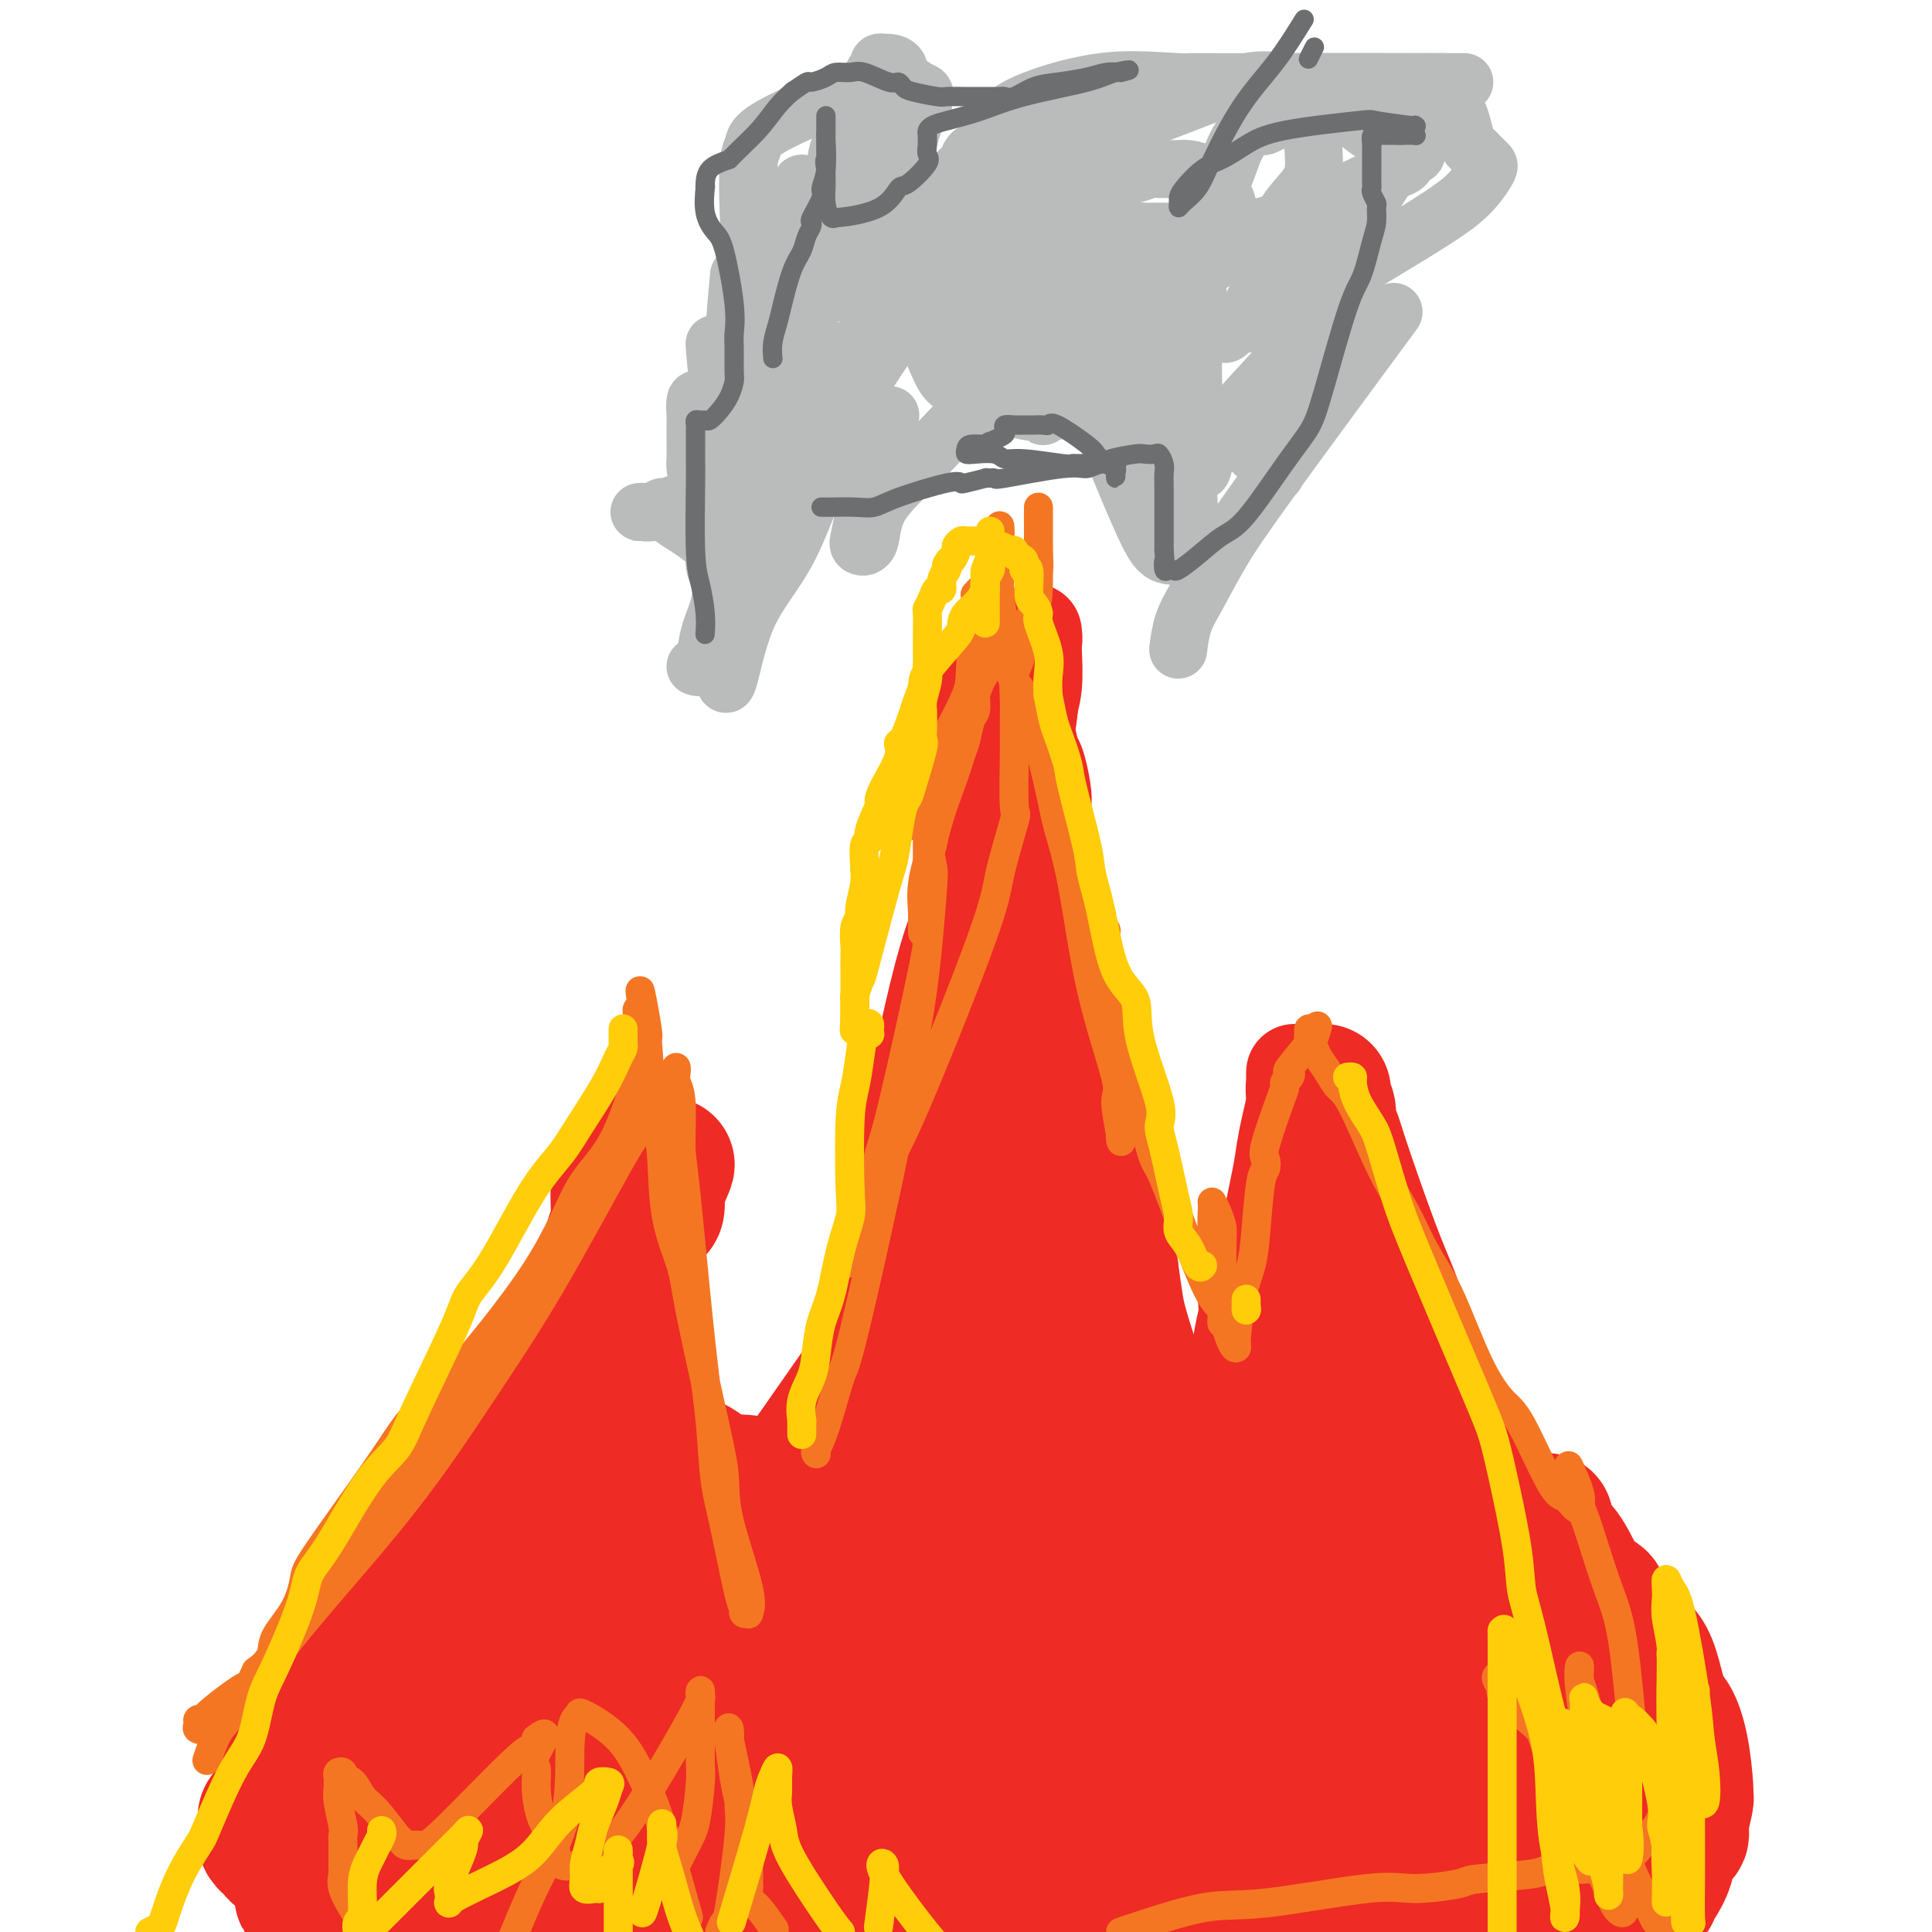 <svg viewBox='0 0 400 400' version='1.1' xmlns='http://www.w3.org/2000/svg' xmlns:xlink='http://www.w3.org/1999/xlink'><g fill='none' stroke='#EE2B24' stroke-width='20' stroke-linecap='round' stroke-linejoin='round'><path d='M102,344c-0.321,0.008 -0.643,0.016 -1,0c-0.357,-0.016 -0.750,-0.057 -1,0c-0.250,0.057 -0.357,0.211 -1,0c-0.643,-0.211 -1.823,-0.788 -3,-1c-1.177,-0.212 -2.350,-0.061 -3,0c-0.650,0.061 -0.778,0.030 -1,0c-0.222,-0.030 -0.539,-0.060 -1,0c-0.461,0.060 -1.067,0.209 -1,0c0.067,-0.209 0.806,-0.775 1,-1c0.194,-0.225 -0.158,-0.107 0,0c0.158,0.107 0.826,0.203 1,0c0.174,-0.203 -0.146,-0.705 0,-1c0.146,-0.295 0.756,-0.382 1,-1c0.244,-0.618 0.121,-1.768 1,-3c0.879,-1.232 2.761,-2.547 3,-3c0.239,-0.453 -1.167,-0.045 0,-2c1.167,-1.955 4.905,-6.273 7,-9c2.095,-2.727 2.548,-3.864 3,-5'/><path d='M107,318c3.015,-4.599 2.051,-3.598 3,-5c0.949,-1.402 3.811,-5.208 5,-8c1.189,-2.792 0.705,-4.572 1,-6c0.295,-1.428 1.371,-2.506 3,-5c1.629,-2.494 3.813,-6.405 5,-9c1.187,-2.595 1.376,-3.874 2,-6c0.624,-2.126 1.683,-5.098 2,-7c0.317,-1.902 -0.107,-2.735 0,-5c0.107,-2.265 0.747,-5.961 1,-8c0.253,-2.039 0.120,-2.419 0,-3c-0.120,-0.581 -0.228,-1.363 0,-4c0.228,-2.637 0.793,-7.128 1,-10c0.207,-2.872 0.055,-4.125 0,-5c-0.055,-0.875 -0.015,-1.374 0,-2c0.015,-0.626 0.004,-1.381 0,-2c-0.004,-0.619 -0.001,-1.101 0,-1c0.001,0.101 0.000,0.787 0,1c-0.000,0.213 0.000,-0.047 0,0c-0.000,0.047 -0.001,0.399 0,1c0.001,0.601 0.004,1.450 0,2c-0.004,0.550 -0.016,0.803 0,1c0.016,0.197 0.060,0.340 0,1c-0.060,0.660 -0.222,1.837 0,3c0.222,1.163 0.829,2.313 1,3c0.171,0.687 -0.094,0.911 0,2c0.094,1.089 0.547,3.045 1,5'/><path d='M132,251c0.265,3.704 -0.073,3.966 0,4c0.073,0.034 0.556,-0.158 1,1c0.444,1.158 0.850,3.665 1,5c0.150,1.335 0.044,1.498 0,2c-0.044,0.502 -0.026,1.344 0,3c0.026,1.656 0.058,4.128 0,6c-0.058,1.872 -0.208,3.146 0,4c0.208,0.854 0.773,1.290 1,2c0.227,0.710 0.116,1.694 0,3c-0.116,1.306 -0.238,2.934 0,4c0.238,1.066 0.836,1.570 1,2c0.164,0.430 -0.106,0.785 0,2c0.106,1.215 0.589,3.291 1,5c0.411,1.709 0.750,3.051 1,4c0.250,0.949 0.410,1.505 1,3c0.590,1.495 1.608,3.931 2,5c0.392,1.069 0.158,0.773 0,1c-0.158,0.227 -0.238,0.978 0,2c0.238,1.022 0.795,2.314 1,3c0.205,0.686 0.058,0.764 0,1c-0.058,0.236 -0.028,0.630 0,1c0.028,0.370 0.053,0.716 0,1c-0.053,0.284 -0.183,0.507 0,1c0.183,0.493 0.678,1.257 1,2c0.322,0.743 0.470,1.464 1,2c0.530,0.536 1.441,0.886 2,1c0.559,0.114 0.766,-0.008 1,0c0.234,0.008 0.495,0.145 1,0c0.505,-0.145 1.252,-0.573 2,-1'/><path d='M150,320c0.844,-0.262 0.956,-0.418 1,-1c0.044,-0.582 0.022,-1.592 0,-2c-0.022,-0.408 -0.044,-0.215 1,-1c1.044,-0.785 3.154,-2.547 3,-2c-0.154,0.547 -2.573,3.403 1,-2c3.573,-5.403 13.139,-19.066 18,-26c4.861,-6.934 5.017,-7.139 6,-9c0.983,-1.861 2.792,-5.378 4,-9c1.208,-3.622 1.813,-7.349 2,-11c0.187,-3.651 -0.046,-7.227 0,-10c0.046,-2.773 0.370,-4.742 2,-13c1.630,-8.258 4.565,-22.805 7,-32c2.435,-9.195 4.369,-13.036 6,-17c1.631,-3.964 2.959,-8.049 5,-14c2.041,-5.951 4.796,-13.769 6,-18c1.204,-4.231 0.859,-4.875 1,-6c0.141,-1.125 0.770,-2.732 1,-5c0.230,-2.268 0.061,-5.198 0,-7c-0.061,-1.802 -0.015,-2.476 0,-3c0.015,-0.524 0.000,-0.897 0,-1c-0.000,-0.103 0.014,0.066 0,0c-0.014,-0.066 -0.056,-0.365 0,0c0.056,0.365 0.211,1.395 0,2c-0.211,0.605 -0.789,0.784 -1,1c-0.211,0.216 -0.057,0.470 0,1c0.057,0.530 0.015,1.335 0,2c-0.015,0.665 -0.004,1.190 0,2c0.004,0.810 0.002,1.905 0,3'/><path d='M213,142c-0.183,2.165 -0.139,2.576 0,3c0.139,0.424 0.373,0.861 0,3c-0.373,2.139 -1.354,5.981 -2,8c-0.646,2.019 -0.958,2.216 -1,3c-0.042,0.784 0.186,2.156 0,5c-0.186,2.844 -0.786,7.159 -1,10c-0.214,2.841 -0.043,4.206 0,6c0.043,1.794 -0.041,4.017 0,6c0.041,1.983 0.206,3.728 0,7c-0.206,3.272 -0.785,8.072 -1,11c-0.215,2.928 -0.066,3.982 0,5c0.066,1.018 0.050,1.998 0,6c-0.050,4.002 -0.133,11.024 0,15c0.133,3.976 0.482,4.905 1,6c0.518,1.095 1.203,2.357 2,5c0.797,2.643 1.704,6.669 2,9c0.296,2.331 -0.020,2.968 0,4c0.020,1.032 0.375,2.458 1,4c0.625,1.542 1.519,3.199 2,5c0.481,1.801 0.549,3.747 1,5c0.451,1.253 1.284,1.814 2,3c0.716,1.186 1.316,2.998 2,5c0.684,2.002 1.453,4.193 2,5c0.547,0.807 0.870,0.231 1,0c0.130,-0.231 0.065,-0.115 0,0'/><path d='M224,281c-0.077,0.751 -0.154,1.502 0,2c0.154,0.498 0.539,0.743 1,1c0.461,0.257 0.999,0.526 1,1c0.001,0.474 -0.534,1.154 0,2c0.534,0.846 2.135,1.859 3,3c0.865,1.141 0.992,2.411 2,5c1.008,2.589 2.896,6.496 4,8c1.104,1.504 1.423,0.605 2,1c0.577,0.395 1.411,2.083 2,3c0.589,0.917 0.931,1.064 1,2c0.069,0.936 -0.135,2.663 0,3c0.135,0.337 0.611,-0.715 1,0c0.389,0.715 0.692,3.197 1,4c0.308,0.803 0.623,-0.074 1,0c0.377,0.074 0.818,1.097 1,2c0.182,0.903 0.105,1.684 0,2c-0.105,0.316 -0.239,0.168 0,0c0.239,-0.168 0.852,-0.354 1,0c0.148,0.354 -0.167,1.250 0,1c0.167,-0.250 0.818,-1.644 1,-3c0.182,-1.356 -0.105,-2.673 0,-4c0.105,-1.327 0.601,-2.665 1,-4c0.399,-1.335 0.699,-2.668 1,-4'/><path d='M248,306c1.143,-5.260 2.501,-10.911 4,-15c1.499,-4.089 3.141,-6.617 4,-9c0.859,-2.383 0.937,-4.621 2,-9c1.063,-4.379 3.111,-10.897 4,-14c0.889,-3.103 0.620,-2.790 1,-5c0.380,-2.210 1.408,-6.943 2,-10c0.592,-3.057 0.747,-4.440 1,-6c0.253,-1.560 0.604,-3.298 1,-5c0.396,-1.702 0.838,-3.367 1,-5c0.162,-1.633 0.044,-3.234 0,-4c-0.044,-0.766 -0.013,-0.697 0,-1c0.013,-0.303 0.008,-0.979 0,-1c-0.008,-0.021 -0.017,0.614 0,1c0.017,0.386 0.061,0.525 0,1c-0.061,0.475 -0.229,1.288 0,3c0.229,1.712 0.853,4.324 1,6c0.147,1.676 -0.185,2.415 0,3c0.185,0.585 0.887,1.017 2,4c1.113,2.983 2.636,8.519 4,12c1.364,3.481 2.567,4.907 4,7c1.433,2.093 3.095,4.852 4,7c0.905,2.148 1.054,3.686 3,7c1.946,3.314 5.690,8.405 8,12c2.310,3.595 3.186,5.696 4,7c0.814,1.304 1.565,1.813 4,5c2.435,3.187 6.553,9.054 9,12c2.447,2.946 3.224,2.973 4,3'/><path d='M315,312c4.941,6.757 2.795,4.150 3,4c0.205,-0.150 2.762,2.156 4,3c1.238,0.844 1.159,0.226 1,0c-0.159,-0.226 -0.397,-0.060 -1,0c-0.603,0.060 -1.569,0.015 -2,0c-0.431,-0.015 -0.325,-0.000 0,0c0.325,0.000 0.870,-0.015 -1,0c-1.870,0.015 -6.155,0.060 -9,0c-2.845,-0.060 -4.251,-0.226 -5,0c-0.749,0.226 -0.842,0.842 -4,1c-3.158,0.158 -9.383,-0.143 -13,0c-3.617,0.143 -4.628,0.731 -6,1c-1.372,0.269 -3.106,0.220 -7,1c-3.894,0.780 -9.947,2.390 -16,4'/><path d='M259,326c-5.948,0.802 -6.319,-0.192 -8,0c-1.681,0.192 -4.671,1.570 -10,2c-5.329,0.430 -12.995,-0.088 -18,0c-5.005,0.088 -7.348,0.783 -11,1c-3.652,0.217 -8.613,-0.043 -12,0c-3.387,0.043 -5.201,0.390 -11,1c-5.799,0.610 -15.584,1.484 -21,2c-5.416,0.516 -6.464,0.674 -8,1c-1.536,0.326 -3.561,0.818 -7,1c-3.439,0.182 -8.291,0.052 -11,0c-2.709,-0.052 -3.276,-0.028 -4,0c-0.724,0.028 -1.606,0.060 -3,0c-1.394,-0.060 -3.302,-0.212 -4,-1c-0.698,-0.788 -0.188,-2.212 0,-3c0.188,-0.788 0.054,-0.939 0,-1c-0.054,-0.061 -0.027,-0.030 0,0'/></g>
<g fill='none' stroke='#EE2B24' stroke-width='28' stroke-linecap='round' stroke-linejoin='round'><path d='M129,299c-0.005,0.375 -0.010,0.751 0,1c0.010,0.249 0.035,0.373 0,1c-0.035,0.627 -0.131,1.757 0,2c0.131,0.243 0.488,-0.402 0,0c-0.488,0.402 -1.822,1.850 -3,4c-1.178,2.150 -2.202,5.003 -3,7c-0.798,1.997 -1.372,3.140 -3,6c-1.628,2.860 -4.311,7.439 -6,10c-1.689,2.561 -2.384,3.105 -3,4c-0.616,0.895 -1.154,2.142 -3,5c-1.846,2.858 -5.001,7.326 -7,10c-1.999,2.674 -2.844,3.553 -4,5c-1.156,1.447 -2.625,3.464 -4,5c-1.375,1.536 -2.657,2.593 -5,5c-2.343,2.407 -5.746,6.164 -8,9c-2.254,2.836 -3.359,4.749 -4,6c-0.641,1.251 -0.817,1.838 -2,3c-1.183,1.162 -3.372,2.900 -5,4c-1.628,1.100 -2.694,1.563 -3,2c-0.306,0.437 0.148,0.848 0,1c-0.148,0.152 -0.900,0.043 -1,0c-0.100,-0.043 0.450,-0.022 1,0'/><path d='M66,389c-6.608,7.514 -2.130,1.300 0,-1c2.130,-2.300 1.910,-0.686 2,0c0.090,0.686 0.490,0.444 2,0c1.510,-0.444 4.130,-1.090 4,-1c-0.130,0.090 -3.009,0.915 4,0c7.009,-0.915 23.907,-3.570 34,-5c10.093,-1.430 13.381,-1.635 19,-2c5.619,-0.365 13.568,-0.890 20,-2c6.432,-1.110 11.348,-2.805 17,-4c5.652,-1.195 12.040,-1.889 17,-3c4.960,-1.111 8.492,-2.637 17,-4c8.508,-1.363 21.991,-2.561 29,-3c7.009,-0.439 7.544,-0.118 9,0c1.456,0.118 3.833,0.031 7,0c3.167,-0.031 7.123,-0.008 10,0c2.877,0.008 4.675,0.002 7,0c2.325,-0.002 5.176,-0.001 7,0c1.824,0.001 2.619,0.000 5,0c2.381,-0.000 6.347,0.000 9,0c2.653,-0.000 3.994,-0.000 5,0c1.006,0.000 1.677,0.001 3,0c1.323,-0.001 3.299,-0.005 4,0c0.701,0.005 0.126,0.017 0,0c-0.126,-0.017 0.196,-0.064 1,0c0.804,0.064 2.091,0.237 3,0c0.909,-0.237 1.440,-0.886 2,-1c0.560,-0.114 1.147,0.306 2,0c0.853,-0.306 1.971,-1.340 3,-2c1.029,-0.660 1.969,-0.947 3,-1c1.031,-0.053 2.152,0.128 3,0c0.848,-0.128 1.424,-0.564 2,-1'/><path d='M316,359c2.333,-1.000 0.667,-1.000 0,-1c-0.667,0.000 -0.333,0.000 0,0'/><path d='M316,358c0.000,-0.450 0.001,-0.900 0,-1c-0.001,-0.100 -0.003,0.149 0,-1c0.003,-1.149 0.011,-3.695 0,-5c-0.011,-1.305 -0.039,-1.370 -1,-3c-0.961,-1.630 -2.854,-4.825 -4,-7c-1.146,-2.175 -1.546,-3.329 -2,-4c-0.454,-0.671 -0.961,-0.858 -3,-3c-2.039,-2.142 -5.609,-6.239 -8,-9c-2.391,-2.761 -3.602,-4.185 -5,-6c-1.398,-1.815 -2.983,-4.022 -5,-7c-2.017,-2.978 -4.467,-6.728 -6,-9c-1.533,-2.272 -2.147,-3.068 -3,-4c-0.853,-0.932 -1.943,-2.000 -3,-4c-1.057,-2.000 -2.082,-4.931 -3,-7c-0.918,-2.069 -1.731,-3.277 -2,-4c-0.269,-0.723 0.006,-0.960 -1,-3c-1.006,-2.040 -3.293,-5.884 -4,-8c-0.707,-2.116 0.164,-2.504 0,-3c-0.164,-0.496 -1.364,-1.100 -2,-2c-0.636,-0.900 -0.706,-2.097 -1,-3c-0.294,-0.903 -0.810,-1.512 -1,-1c-0.190,0.512 -0.054,2.146 0,3c0.054,0.854 0.027,0.927 0,1'/><path d='M262,268c0.124,3.552 0.936,10.932 1,16c0.064,5.068 -0.618,7.825 -1,10c-0.382,2.175 -0.462,3.767 -1,6c-0.538,2.233 -1.533,5.105 -2,7c-0.467,1.895 -0.407,2.811 -1,6c-0.593,3.189 -1.841,8.649 -3,12c-1.159,3.351 -2.230,4.592 -3,6c-0.770,1.408 -1.238,2.983 -3,6c-1.762,3.017 -4.818,7.475 -7,10c-2.182,2.525 -3.490,3.116 -4,4c-0.510,0.884 -0.222,2.062 -7,5c-6.778,2.938 -20.623,7.637 -30,11c-9.377,3.363 -14.288,5.389 -18,7c-3.712,1.611 -6.226,2.805 -19,7c-12.774,4.195 -35.809,11.391 -45,14c-9.191,2.609 -4.539,0.632 -3,0c1.539,-0.632 -0.035,0.080 -1,0c-0.965,-0.080 -1.320,-0.953 -2,-2c-0.680,-1.047 -1.685,-2.270 -2,-3c-0.315,-0.730 0.060,-0.969 0,-1c-0.060,-0.031 -0.555,0.145 -1,0c-0.445,-0.145 -0.842,-0.613 -1,-1c-0.158,-0.387 -0.079,-0.694 0,-1'/><path d='M109,387c-1.181,-1.238 0.867,-0.332 2,0c1.133,0.332 1.350,0.092 2,0c0.650,-0.092 1.734,-0.035 3,0c1.266,0.035 2.715,0.048 4,0c1.285,-0.048 2.407,-0.157 6,0c3.593,0.157 9.656,0.578 14,1c4.344,0.422 6.968,0.843 10,1c3.032,0.157 6.472,0.048 9,0c2.528,-0.048 4.144,-0.036 9,0c4.856,0.036 12.953,0.097 18,0c5.047,-0.097 7.043,-0.352 8,-1c0.957,-0.648 0.874,-1.690 7,-2c6.126,-0.310 18.462,0.113 25,0c6.538,-0.113 7.277,-0.762 9,-1c1.723,-0.238 4.431,-0.064 9,0c4.569,0.064 10.999,0.017 15,0c4.001,-0.017 5.571,-0.005 7,0c1.429,0.005 2.716,0.002 5,0c2.284,-0.002 5.565,-0.003 7,0c1.435,0.003 1.024,0.011 1,0c-0.024,-0.011 0.340,-0.041 1,0c0.660,0.041 1.617,0.155 2,0c0.383,-0.155 0.191,-0.577 0,-1'/><path d='M282,384c14.670,-0.785 3.344,-0.249 -1,0c-4.344,0.249 -1.706,0.210 -1,0c0.706,-0.210 -0.521,-0.592 -1,-1c-0.479,-0.408 -0.210,-0.841 -1,-1c-0.790,-0.159 -2.637,-0.043 -4,0c-1.363,0.043 -2.241,0.011 -3,0c-0.759,-0.011 -1.399,-0.003 -2,0c-0.601,0.003 -1.163,-0.000 -4,0c-2.837,0.000 -7.949,0.003 -11,0c-3.051,-0.003 -4.042,-0.013 -5,0c-0.958,0.013 -1.884,0.049 -6,0c-4.116,-0.049 -11.422,-0.182 -16,0c-4.578,0.182 -6.428,0.678 -8,1c-1.572,0.322 -2.866,0.468 -7,1c-4.134,0.532 -11.109,1.449 -15,2c-3.891,0.551 -4.699,0.736 -6,1c-1.301,0.264 -3.094,0.607 -6,1c-2.906,0.393 -6.923,0.836 -9,1c-2.077,0.164 -2.212,0.048 -3,0c-0.788,-0.048 -2.229,-0.029 -3,0c-0.771,0.029 -0.871,0.067 -3,0c-2.129,-0.067 -6.287,-0.239 -9,0c-2.713,0.239 -3.982,0.890 -5,1c-1.018,0.110 -1.785,-0.321 -4,0c-2.215,0.321 -5.878,1.392 -8,2c-2.122,0.608 -2.703,0.751 -3,1c-0.297,0.249 -0.312,0.603 -2,1c-1.688,0.397 -5.050,0.838 -7,1c-1.950,0.162 -2.486,0.043 -3,0c-0.514,-0.043 -1.004,-0.012 -2,0c-0.996,0.012 -2.498,0.006 -4,0'/><path d='M120,395c-16.962,1.998 -5.865,0.493 -2,0c3.865,-0.493 0.500,0.025 -1,0c-1.500,-0.025 -1.134,-0.594 -1,-1c0.134,-0.406 0.036,-0.648 0,-1c-0.036,-0.352 -0.010,-0.815 0,-1c0.010,-0.185 0.005,-0.093 0,0'/><path d='M116,392c-0.095,-0.446 -0.189,-0.893 -1,-1c-0.811,-0.107 -2.338,0.125 -3,0c-0.662,-0.125 -0.459,-0.608 -1,-1c-0.541,-0.392 -1.827,-0.693 -3,-1c-1.173,-0.307 -2.234,-0.621 -3,-1c-0.766,-0.379 -1.239,-0.822 -2,-1c-0.761,-0.178 -1.811,-0.089 -3,0c-1.189,0.089 -2.518,0.179 -3,0c-0.482,-0.179 -0.117,-0.625 -1,-1c-0.883,-0.375 -3.013,-0.677 -4,-1c-0.987,-0.323 -0.832,-0.667 -1,-1c-0.168,-0.333 -0.659,-0.653 -1,-1c-0.341,-0.347 -0.533,-0.719 -1,-1c-0.467,-0.281 -1.211,-0.470 -2,-1c-0.789,-0.530 -1.623,-1.400 -2,-2c-0.377,-0.600 -0.297,-0.931 -1,-1c-0.703,-0.069 -2.190,0.125 -3,0c-0.810,-0.125 -0.942,-0.569 -1,-1c-0.058,-0.431 -0.043,-0.847 0,-1c0.043,-0.153 0.115,-0.041 0,0c-0.115,0.041 -0.415,0.011 -1,0c-0.585,-0.011 -1.453,-0.003 -2,0c-0.547,0.003 -0.774,0.002 -1,0'/><path d='M76,376c-6.172,-2.475 -1.601,-0.663 -1,0c0.601,0.663 -2.769,0.178 -4,0c-1.231,-0.178 -0.324,-0.048 -1,0c-0.676,0.048 -2.937,0.013 -4,0c-1.063,-0.013 -0.929,-0.003 -1,0c-0.071,0.003 -0.348,0.001 -1,0c-0.652,-0.001 -1.679,-0.000 -2,0c-0.321,0.000 0.064,0.000 0,0c-0.064,-0.000 -0.577,-0.000 -1,0c-0.423,0.000 -0.757,0.000 -1,0c-0.243,-0.000 -0.394,-0.001 -1,0c-0.606,0.001 -1.665,0.003 -2,0c-0.335,-0.003 0.054,-0.012 0,0c-0.054,0.012 -0.550,0.045 -1,0c-0.450,-0.045 -0.853,-0.167 -1,0c-0.147,0.167 -0.040,0.622 0,1c0.040,0.378 0.011,0.679 0,1c-0.011,0.321 -0.003,0.663 0,1c0.003,0.337 0.002,0.668 0,1'/><path d='M55,380c-0.198,0.781 -0.195,0.734 0,1c0.195,0.266 0.580,0.845 1,1c0.420,0.155 0.875,-0.112 1,0c0.125,0.112 -0.079,0.604 0,1c0.079,0.396 0.441,0.694 1,1c0.559,0.306 1.317,0.618 2,1c0.683,0.382 1.293,0.834 2,1c0.707,0.166 1.510,0.044 2,0c0.490,-0.044 0.667,-0.012 2,0c1.333,0.012 3.821,0.003 6,0c2.179,-0.003 4.047,-0.001 6,0c1.953,0.001 3.991,0.002 6,0c2.009,-0.002 3.989,-0.007 8,0c4.011,0.007 10.052,0.026 14,0c3.948,-0.026 5.801,-0.098 8,0c2.199,0.098 4.742,0.366 10,1c5.258,0.634 13.231,1.634 19,2c5.769,0.366 9.332,0.097 12,0c2.668,-0.097 4.439,-0.023 10,0c5.561,0.023 14.910,-0.004 21,0c6.090,0.004 8.919,0.040 11,0c2.081,-0.040 3.412,-0.157 8,0c4.588,0.157 12.432,0.589 17,1c4.568,0.411 5.861,0.803 8,1c2.139,0.197 5.123,0.199 9,1c3.877,0.801 8.648,2.400 11,3c2.352,0.600 2.287,0.200 3,0c0.713,-0.200 2.204,-0.200 3,0c0.796,0.200 0.898,0.600 1,1'/><path d='M257,396c8.311,1.089 3.089,0.311 1,0c-2.089,-0.311 -1.044,-0.156 0,0'/><path d='M258,396c0.220,0.000 0.440,0.000 1,0c0.560,-0.000 1.459,-0.000 2,0c0.541,0.000 0.725,0.000 1,0c0.275,-0.000 0.641,-0.000 2,0c1.359,0.000 3.712,0.000 5,0c1.288,-0.000 1.510,-0.000 2,0c0.490,0.000 1.249,0.000 2,0c0.751,-0.000 1.494,-0.000 2,0c0.506,0.000 0.776,0.000 1,0c0.224,-0.000 0.402,-0.000 1,0c0.598,0.000 1.615,0.001 2,0c0.385,-0.001 0.136,-0.004 1,0c0.864,0.004 2.840,0.015 4,0c1.160,-0.015 1.504,-0.057 2,0c0.496,0.057 1.144,0.211 2,0c0.856,-0.211 1.920,-0.789 3,-1c1.080,-0.211 2.175,-0.057 3,0c0.825,0.057 1.378,0.016 2,0c0.622,-0.016 1.311,-0.008 2,0'/><path d='M298,395c6.236,-0.150 1.827,-0.026 1,0c-0.827,0.026 1.928,-0.045 3,0c1.072,0.045 0.462,0.208 2,0c1.538,-0.208 5.223,-0.787 7,-1c1.777,-0.213 1.646,-0.061 2,0c0.354,0.061 1.191,0.030 2,0c0.809,-0.030 1.588,-0.060 2,0c0.412,0.060 0.457,0.208 1,0c0.543,-0.208 1.584,-0.774 2,-1c0.416,-0.226 0.208,-0.113 0,0'/><path d='M320,393c-0.179,-0.000 -0.358,-0.000 0,0c0.358,0.000 1.254,0.000 2,0c0.746,-0.000 1.341,-0.000 2,0c0.659,0.000 1.381,0.001 2,0c0.619,-0.001 1.135,-0.004 2,0c0.865,0.004 2.078,0.016 3,0c0.922,-0.016 1.554,-0.061 3,0c1.446,0.061 3.708,0.227 5,0c1.292,-0.227 1.616,-0.846 2,-1c0.384,-0.154 0.828,0.157 1,0c0.172,-0.157 0.072,-0.784 0,-1c-0.072,-0.216 -0.117,-0.023 0,0c0.117,0.023 0.394,-0.126 1,-1c0.606,-0.874 1.539,-2.473 2,-4c0.461,-1.527 0.449,-2.983 1,-4c0.551,-1.017 1.665,-1.594 2,-2c0.335,-0.406 -0.109,-0.641 0,-2c0.109,-1.359 0.769,-3.842 1,-5c0.231,-1.158 0.031,-0.991 0,-1c-0.031,-0.009 0.105,-0.193 0,-2c-0.105,-1.807 -0.451,-5.236 -1,-8c-0.549,-2.764 -1.302,-4.862 -2,-6c-0.698,-1.138 -1.342,-1.315 -2,-3c-0.658,-1.685 -1.331,-4.877 -2,-7c-0.669,-2.123 -1.334,-3.178 -2,-4c-0.666,-0.822 -1.333,-1.411 -2,-2'/><path d='M338,340c-1.554,-3.661 -0.439,-1.814 -1,-2c-0.561,-0.186 -2.798,-2.406 -4,-4c-1.202,-1.594 -1.370,-2.562 -2,-3c-0.630,-0.438 -1.724,-0.345 -3,-2c-1.276,-1.655 -2.734,-5.057 -4,-7c-1.266,-1.943 -2.339,-2.428 -3,-3c-0.661,-0.572 -0.909,-1.231 -1,-2c-0.091,-0.769 -0.026,-1.648 0,-2c0.026,-0.352 0.013,-0.176 0,0'/><path d='M320,315c-0.000,0.279 -0.000,0.558 0,1c0.000,0.442 0.002,1.048 0,2c-0.002,0.952 -0.006,2.251 0,3c0.006,0.749 0.022,0.949 0,4c-0.022,3.051 -0.083,8.953 0,13c0.083,4.047 0.309,6.238 1,9c0.691,2.762 1.845,6.093 3,11c1.155,4.907 2.310,11.388 3,15c0.690,3.612 0.914,4.355 1,5c0.086,0.645 0.034,1.190 0,2c-0.034,0.810 -0.051,1.883 0,2c0.051,0.117 0.170,-0.723 0,-1c-0.170,-0.277 -0.628,0.009 -1,0c-0.372,-0.009 -0.658,-0.314 -1,-1c-0.342,-0.686 -0.741,-1.754 -1,-2c-0.259,-0.246 -0.378,0.331 -1,0c-0.622,-0.331 -1.745,-1.570 -2,-2c-0.255,-0.430 0.359,-0.051 -3,-3c-3.359,-2.949 -10.692,-9.226 -17,-14c-6.308,-4.774 -11.593,-8.046 -16,-11c-4.407,-2.954 -7.938,-5.590 -14,-9c-6.062,-3.410 -14.656,-7.594 -20,-10c-5.344,-2.406 -7.439,-3.032 -10,-4c-2.561,-0.968 -5.589,-2.276 -10,-3c-4.411,-0.724 -10.206,-0.862 -16,-1'/><path d='M216,321c-5.852,-0.566 -7.483,0.017 -9,0c-1.517,-0.017 -2.920,-0.636 -7,0c-4.080,0.636 -10.839,2.526 -15,4c-4.161,1.474 -5.726,2.531 -7,3c-1.274,0.469 -2.259,0.350 -4,1c-1.741,0.650 -4.238,2.070 -6,3c-1.762,0.930 -2.790,1.372 -4,2c-1.210,0.628 -2.601,1.444 -4,2c-1.399,0.556 -2.807,0.852 -5,2c-2.193,1.148 -5.170,3.147 -7,4c-1.830,0.853 -2.513,0.559 -3,1c-0.487,0.441 -0.777,1.617 -3,3c-2.223,1.383 -6.380,2.974 -9,4c-2.620,1.026 -3.704,1.487 -5,2c-1.296,0.513 -2.803,1.078 -6,3c-3.197,1.922 -8.082,5.202 -11,7c-2.918,1.798 -3.867,2.114 -5,3c-1.133,0.886 -2.450,2.342 -4,3c-1.550,0.658 -3.333,0.519 -5,1c-1.667,0.481 -3.219,1.583 -4,2c-0.781,0.417 -0.792,0.150 -1,0c-0.208,-0.150 -0.612,-0.184 -2,0c-1.388,0.184 -3.761,0.585 -5,1c-1.239,0.415 -1.344,0.843 -2,1c-0.656,0.157 -1.863,0.044 -3,0c-1.137,-0.044 -2.206,-0.018 -3,0c-0.794,0.018 -1.315,0.027 -2,0c-0.685,-0.027 -1.534,-0.090 -3,0c-1.466,0.090 -3.549,0.332 -5,0c-1.451,-0.332 -2.272,-1.238 -3,-2c-0.728,-0.762 -1.364,-1.381 -2,-2'/><path d='M62,369c-1.227,-1.023 -1.795,-1.581 -2,-2c-0.205,-0.419 -0.047,-0.697 0,-1c0.047,-0.303 -0.015,-0.629 0,-1c0.015,-0.371 0.109,-0.786 0,-1c-0.109,-0.214 -0.421,-0.225 0,-1c0.421,-0.775 1.574,-2.312 2,-3c0.426,-0.688 0.125,-0.525 0,-1c-0.125,-0.475 -0.074,-1.587 0,-2c0.074,-0.413 0.173,-0.127 1,-1c0.827,-0.873 2.383,-2.905 3,-4c0.617,-1.095 0.293,-1.254 1,-2c0.707,-0.746 2.443,-2.079 3,-3c0.557,-0.921 -0.065,-1.429 1,-3c1.065,-1.571 3.816,-4.206 5,-6c1.184,-1.794 0.802,-2.749 1,-3c0.198,-0.251 0.977,0.200 2,-1c1.023,-1.200 2.289,-4.051 3,-5c0.711,-0.949 0.867,0.005 1,0c0.133,-0.005 0.242,-0.968 1,-2c0.758,-1.032 2.164,-2.134 3,-3c0.836,-0.866 1.103,-1.498 2,-2c0.897,-0.502 2.425,-0.874 4,-2c1.575,-1.126 3.196,-3.005 4,-4c0.804,-0.995 0.789,-1.107 1,-1c0.211,0.107 0.648,0.432 1,0c0.352,-0.432 0.620,-1.621 1,-2c0.380,-0.379 0.871,0.052 1,0c0.129,-0.052 -0.106,-0.586 0,-1c0.106,-0.414 0.553,-0.707 1,-1'/><path d='M102,311c4.556,-4.178 3.444,-2.622 3,-2c-0.444,0.622 -0.222,0.311 0,0'/><path d='M106,309c0.026,-0.395 0.052,-0.790 0,-1c-0.052,-0.210 -0.183,-0.234 0,-1c0.183,-0.766 0.680,-2.275 1,-3c0.320,-0.725 0.463,-0.666 1,-1c0.537,-0.334 1.467,-1.062 2,-2c0.533,-0.938 0.669,-2.088 1,-3c0.331,-0.912 0.858,-1.588 1,-2c0.142,-0.412 -0.100,-0.559 0,-1c0.100,-0.441 0.541,-1.174 1,-2c0.459,-0.826 0.935,-1.744 1,-2c0.065,-0.256 -0.280,0.150 0,-1c0.280,-1.150 1.184,-3.855 2,-5c0.816,-1.145 1.543,-0.731 2,-1c0.457,-0.269 0.646,-1.220 1,-2c0.354,-0.780 0.875,-1.388 1,-2c0.125,-0.612 -0.146,-1.227 0,-2c0.146,-0.773 0.708,-1.704 1,-2c0.292,-0.296 0.312,0.042 1,-1c0.688,-1.042 2.044,-3.463 3,-5c0.956,-1.537 1.514,-2.188 2,-3c0.486,-0.812 0.901,-1.783 2,-4c1.099,-2.217 2.883,-5.680 4,-8c1.117,-2.320 1.567,-3.498 2,-4c0.433,-0.502 0.847,-0.327 1,-1c0.153,-0.673 0.044,-2.192 0,-3c-0.044,-0.808 -0.022,-0.904 0,-1'/><path d='M136,246c4.480,-9.704 0.679,-2.464 -1,0c-1.679,2.464 -1.238,0.153 -1,-1c0.238,-1.153 0.271,-1.146 0,-1c-0.271,0.146 -0.846,0.431 -1,0c-0.154,-0.431 0.114,-1.579 0,-2c-0.114,-0.421 -0.609,-0.113 -1,0c-0.391,0.113 -0.679,0.033 -1,0c-0.321,-0.033 -0.674,-0.020 -1,0c-0.326,0.020 -0.623,0.047 -1,0c-0.377,-0.047 -0.833,-0.168 -1,0c-0.167,0.168 -0.045,0.626 0,1c0.045,0.374 0.013,0.664 0,1c-0.013,0.336 -0.007,0.719 0,1c0.007,0.281 0.016,0.462 0,1c-0.016,0.538 -0.057,1.434 0,3c0.057,1.566 0.211,3.801 0,5c-0.211,1.199 -0.788,1.361 -1,2c-0.212,0.639 -0.061,1.754 0,4c0.061,2.246 0.030,5.623 0,9'/><path d='M127,269c-0.310,4.658 -0.084,2.804 0,3c0.084,0.196 0.026,2.443 0,4c-0.026,1.557 -0.021,2.426 1,5c1.021,2.574 3.059,6.854 4,9c0.941,2.146 0.787,2.158 2,4c1.213,1.842 3.794,5.516 5,7c1.206,1.484 1.038,0.780 2,1c0.962,0.220 3.056,1.363 4,2c0.944,0.637 0.740,0.767 1,1c0.260,0.233 0.985,0.569 2,1c1.015,0.431 2.321,0.956 3,1c0.679,0.044 0.731,-0.394 4,0c3.269,0.394 9.754,1.620 13,2c3.246,0.380 3.254,-0.088 4,0c0.746,0.088 2.230,0.731 4,0c1.770,-0.731 3.826,-2.835 5,-4c1.174,-1.165 1.467,-1.390 2,-2c0.533,-0.610 1.306,-1.604 2,-4c0.694,-2.396 1.307,-6.196 2,-9c0.693,-2.804 1.464,-4.614 2,-6c0.536,-1.386 0.835,-2.347 2,-6c1.165,-3.653 3.195,-9.996 4,-13c0.805,-3.004 0.387,-2.667 1,-4c0.613,-1.333 2.259,-4.335 3,-6c0.741,-1.665 0.577,-1.994 1,-5c0.423,-3.006 1.434,-8.691 2,-12c0.566,-3.309 0.688,-4.243 1,-5c0.312,-0.757 0.816,-1.337 1,-3c0.184,-1.663 0.050,-4.409 0,-6c-0.050,-1.591 -0.014,-2.026 0,-3c0.014,-0.974 0.007,-2.487 0,-4'/><path d='M204,217c0.774,-7.480 0.207,-7.179 0,-8c-0.207,-0.821 -0.056,-2.763 0,-4c0.056,-1.237 0.015,-1.768 0,-3c-0.015,-1.232 -0.004,-3.165 0,-4c0.004,-0.835 0.001,-0.574 0,-1c-0.001,-0.426 -0.000,-1.541 0,-3c0.000,-1.459 0.000,-3.263 0,-4c-0.000,-0.737 -0.001,-0.407 0,-1c0.001,-0.593 0.004,-2.109 0,-3c-0.004,-0.891 -0.015,-1.157 0,-2c0.015,-0.843 0.057,-2.265 0,-3c-0.057,-0.735 -0.211,-0.785 0,-1c0.211,-0.215 0.788,-0.596 1,-1c0.212,-0.404 0.061,-0.830 0,-1c-0.061,-0.170 -0.030,-0.085 0,0'/><path d='M205,178c0.002,-0.318 0.003,-0.637 0,-1c-0.003,-0.363 -0.011,-0.771 0,-1c0.011,-0.229 0.040,-0.279 0,-1c-0.040,-0.721 -0.151,-2.113 0,-3c0.151,-0.887 0.562,-1.271 1,-2c0.438,-0.729 0.902,-1.805 1,-3c0.098,-1.195 -0.170,-2.511 0,-4c0.170,-1.489 0.778,-3.151 1,-4c0.222,-0.849 0.060,-0.886 0,-1c-0.060,-0.114 -0.016,-0.306 0,-1c0.016,-0.694 0.004,-1.891 0,-3c-0.004,-1.109 -0.001,-2.130 0,-3c0.001,-0.870 0.000,-1.591 0,-2c-0.000,-0.409 -0.000,-0.508 0,-1c0.000,-0.492 0.000,-1.378 0,-2c-0.000,-0.622 -0.000,-0.979 0,-1c0.000,-0.021 0.000,0.296 0,0c-0.000,-0.296 -0.000,-1.203 0,-2c0.000,-0.797 0.000,-1.484 0,-2c-0.000,-0.516 -0.000,-0.862 0,-1c0.000,-0.138 0.000,-0.069 0,0'/><path d='M208,140c0.464,-5.681 0.123,-0.884 0,1c-0.123,1.884 -0.030,0.856 0,1c0.030,0.144 -0.003,1.461 0,2c0.003,0.539 0.042,0.301 0,1c-0.042,0.699 -0.165,2.335 0,4c0.165,1.665 0.618,3.360 1,5c0.382,1.640 0.695,3.226 1,4c0.305,0.774 0.604,0.737 1,2c0.396,1.263 0.891,3.826 1,5c0.109,1.174 -0.167,0.959 0,3c0.167,2.041 0.777,6.340 1,9c0.223,2.660 0.060,3.682 0,5c-0.060,1.318 -0.016,2.931 0,7c0.016,4.069 0.004,10.595 0,15c-0.004,4.405 -0.001,6.689 0,9c0.001,2.311 0.001,4.648 0,10c-0.001,5.352 -0.001,13.719 0,19c0.001,5.281 0.004,7.475 0,10c-0.004,2.525 -0.015,5.381 0,11c0.015,5.619 0.056,14.001 0,18c-0.056,3.999 -0.207,3.615 0,4c0.207,0.385 0.774,1.539 1,2c0.226,0.461 0.113,0.231 0,0'/><path d='M214,287c-0.121,-0.399 -0.243,-0.798 0,-1c0.243,-0.202 0.849,-0.208 1,0c0.151,0.208 -0.153,0.631 0,1c0.153,0.369 0.763,0.684 1,1c0.237,0.316 0.102,0.635 1,2c0.898,1.365 2.830,3.778 4,6c1.170,2.222 1.580,4.255 2,6c0.420,1.745 0.851,3.202 4,8c3.149,4.798 9.015,12.935 12,18c2.985,5.065 3.088,7.057 4,9c0.912,1.943 2.634,3.836 4,6c1.366,2.164 2.376,4.599 3,6c0.624,1.401 0.864,1.769 1,0c0.136,-1.769 0.170,-5.676 0,-8c-0.170,-2.324 -0.542,-3.066 -2,-7c-1.458,-3.934 -4.001,-11.062 -5,-15c-0.999,-3.938 -0.453,-4.687 -1,-7c-0.547,-2.313 -2.188,-6.192 -3,-9c-0.812,-2.808 -0.795,-4.547 -2,-9c-1.205,-4.453 -3.632,-11.622 -5,-16c-1.368,-4.378 -1.677,-5.965 -2,-8c-0.323,-2.035 -0.662,-4.517 -1,-7'/><path d='M230,263c-4.159,-15.548 -4.057,-15.417 -4,-17c0.057,-1.583 0.069,-4.879 0,-8c-0.069,-3.121 -0.218,-6.067 -1,-10c-0.782,-3.933 -2.195,-8.855 -3,-11c-0.805,-2.145 -1.000,-1.515 -1,-2c0.000,-0.485 0.196,-2.084 0,-3c-0.196,-0.916 -0.785,-1.149 -1,-1c-0.215,0.149 -0.058,0.679 0,1c0.058,0.321 0.016,0.435 0,1c-0.016,0.565 -0.006,1.583 0,2c0.006,0.417 0.010,0.233 0,1c-0.010,0.767 -0.033,2.484 0,3c0.033,0.516 0.121,-0.168 0,3c-0.121,3.168 -0.452,10.188 -1,15c-0.548,4.812 -1.315,7.415 -2,10c-0.685,2.585 -1.289,5.152 -3,15c-1.711,9.848 -4.531,26.979 -6,37c-1.469,10.021 -1.588,12.934 -2,17c-0.412,4.066 -1.117,9.285 -2,13c-0.883,3.715 -1.946,5.925 -3,9c-1.054,3.075 -2.100,7.016 -3,9c-0.900,1.984 -1.653,2.010 -2,2c-0.347,-0.010 -0.288,-0.055 -1,0c-0.712,0.055 -2.193,0.211 -4,0c-1.807,-0.211 -3.938,-0.788 -6,-1c-2.062,-0.212 -4.055,-0.057 -8,0c-3.945,0.057 -9.841,0.016 -13,0c-3.159,-0.016 -3.579,-0.008 -4,0'/><path d='M160,348c-7.014,-0.067 -5.550,-0.734 -5,-1c0.550,-0.266 0.185,-0.131 0,0c-0.185,0.131 -0.190,0.260 0,0c0.190,-0.260 0.575,-0.907 1,-1c0.425,-0.093 0.890,0.367 4,0c3.110,-0.367 8.864,-1.563 12,-2c3.136,-0.437 3.653,-0.117 5,0c1.347,0.117 3.523,0.031 5,0c1.477,-0.031 2.256,-0.008 3,0c0.744,0.008 1.452,0.002 3,0c1.548,-0.002 3.937,-0.001 6,0c2.063,0.001 3.800,0.000 6,0c2.200,-0.000 4.863,-0.000 7,0c2.137,0.000 3.747,0.000 5,0c1.253,-0.000 2.150,-0.001 3,0c0.850,0.001 1.652,0.003 2,0c0.348,-0.003 0.243,-0.010 0,0c-0.243,0.010 -0.625,0.036 -1,0c-0.375,-0.036 -0.743,-0.136 -2,0c-1.257,0.136 -3.403,0.506 -6,1c-2.597,0.494 -5.645,1.112 -11,3c-5.355,1.888 -13.019,5.047 -18,7c-4.981,1.953 -7.280,2.701 -13,4c-5.720,1.299 -14.860,3.150 -24,5'/><path d='M142,364c-12.975,3.547 -8.913,2.415 -8,2c0.913,-0.415 -1.323,-0.111 -3,0c-1.677,0.111 -2.797,0.030 -3,0c-0.203,-0.030 0.509,-0.010 1,0c0.491,0.010 0.761,0.009 3,0c2.239,-0.009 6.448,-0.027 10,0c3.552,0.027 6.446,0.098 9,0c2.554,-0.098 4.767,-0.366 10,-1c5.233,-0.634 13.486,-1.635 18,-2c4.514,-0.365 5.289,-0.094 7,0c1.711,0.094 4.359,0.010 6,0c1.641,-0.010 2.273,0.054 3,0c0.727,-0.054 1.547,-0.225 2,0c0.453,0.225 0.540,0.845 1,1c0.460,0.155 1.293,-0.155 2,0c0.707,0.155 1.289,0.773 2,1c0.711,0.227 1.552,0.061 2,0c0.448,-0.061 0.505,-0.016 1,0c0.495,0.016 1.430,0.004 2,0c0.570,-0.004 0.777,-0.001 1,0c0.223,0.001 0.462,0.000 1,0c0.538,-0.000 1.376,-0.000 2,0c0.624,0.000 1.036,0.000 2,0c0.964,-0.000 2.482,-0.000 4,0'/><path d='M217,365c15.149,-0.397 8.522,-0.891 9,-1c0.478,-0.109 8.063,0.167 12,0c3.937,-0.167 4.227,-0.776 11,-1c6.773,-0.224 20.029,-0.061 27,0c6.971,0.061 7.658,0.020 10,0c2.342,-0.020 6.340,-0.020 8,0c1.660,0.020 0.981,0.061 1,0c0.019,-0.061 0.736,-0.223 1,0c0.264,0.223 0.075,0.832 0,1c-0.075,0.168 -0.035,-0.106 0,0c0.035,0.106 0.065,0.592 0,1c-0.065,0.408 -0.224,0.739 0,1c0.224,0.261 0.830,0.452 1,1c0.170,0.548 -0.095,1.452 0,2c0.095,0.548 0.551,0.739 1,1c0.449,0.261 0.891,0.593 1,1c0.109,0.407 -0.114,0.890 0,1c0.114,0.110 0.565,-0.153 1,0c0.435,0.153 0.852,0.720 1,1c0.148,0.280 0.026,0.271 1,1c0.974,0.729 3.045,2.195 4,3c0.955,0.805 0.796,0.947 1,1c0.204,0.053 0.773,0.015 1,0c0.227,-0.015 0.114,-0.008 0,0'/><path d='M274,226c0.032,0.349 0.064,0.698 0,1c-0.064,0.302 -0.225,0.558 0,1c0.225,0.442 0.836,1.070 1,2c0.164,0.930 -0.118,2.162 0,3c0.118,0.838 0.636,1.282 1,2c0.364,0.718 0.573,1.711 2,6c1.427,4.289 4.072,11.873 6,17c1.928,5.127 3.139,7.798 4,10c0.861,2.202 1.373,3.936 3,8c1.627,4.064 4.369,10.460 6,14c1.631,3.540 2.151,4.224 3,6c0.849,1.776 2.028,4.642 3,7c0.972,2.358 1.739,4.206 4,9c2.261,4.794 6.016,12.532 8,18c1.984,5.468 2.196,8.665 3,11c0.804,2.335 2.198,3.807 4,9c1.802,5.193 4.010,14.107 6,19c1.990,4.893 3.760,5.765 5,7c1.240,1.235 1.949,2.832 3,5c1.051,2.168 2.443,4.905 3,6c0.557,1.095 0.278,0.547 0,0'/></g>
<g fill='none' stroke='#F47623' stroke-width='6' stroke-linecap='round' stroke-linejoin='round'><path d='M140,221c0.031,0.251 0.062,0.502 0,1c-0.062,0.498 -0.217,1.244 0,2c0.217,0.756 0.807,1.522 1,4c0.193,2.478 -0.013,6.667 0,9c0.013,2.333 0.243,2.810 1,10c0.757,7.190 2.041,21.093 3,30c0.959,8.907 1.592,12.816 2,17c0.408,4.184 0.592,8.642 1,12c0.408,3.358 1.042,5.617 2,10c0.958,4.383 2.242,10.889 3,14c0.758,3.111 0.992,2.827 1,3c0.008,0.173 -0.208,0.804 0,1c0.208,0.196 0.841,-0.042 1,0c0.159,0.042 -0.156,0.362 0,0c0.156,-0.362 0.785,-1.408 0,-5c-0.785,-3.592 -2.982,-9.730 -4,-14c-1.018,-4.270 -0.858,-6.670 -1,-9c-0.142,-2.330 -0.587,-4.589 -2,-11c-1.413,-6.411 -3.793,-16.973 -5,-23c-1.207,-6.027 -1.241,-7.520 -2,-10c-0.759,-2.480 -2.245,-5.949 -3,-10c-0.755,-4.051 -0.780,-8.684 -1,-12c-0.220,-3.316 -0.636,-5.316 -1,-7c-0.364,-1.684 -0.675,-3.053 -1,-6c-0.325,-2.947 -0.662,-7.474 -1,-12'/><path d='M134,215c-3.029,-18.597 -0.601,-6.091 0,-2c0.601,4.091 -0.623,-0.234 -1,-2c-0.377,-1.766 0.095,-0.971 0,-1c-0.095,-0.029 -0.758,-0.880 -1,-1c-0.242,-0.120 -0.065,0.491 0,1c0.065,0.509 0.017,0.914 0,1c-0.017,0.086 -0.004,-0.148 0,0c0.004,0.148 0.000,0.678 0,1c-0.000,0.322 0.003,0.435 0,1c-0.003,0.565 -0.014,1.580 0,2c0.014,0.420 0.052,0.243 0,1c-0.052,0.757 -0.196,2.448 0,3c0.196,0.552 0.731,-0.036 0,3c-0.731,3.036 -2.729,9.695 -5,14c-2.271,4.305 -4.816,6.258 -7,10c-2.184,3.742 -4.007,9.275 -9,17c-4.993,7.725 -13.155,17.642 -18,23c-4.845,5.358 -6.374,6.157 -8,8c-1.626,1.843 -3.350,4.730 -7,10c-3.650,5.270 -9.224,12.924 -12,17c-2.776,4.076 -2.752,4.576 -3,6c-0.248,1.424 -0.767,3.774 -2,6c-1.233,2.226 -3.178,4.330 -4,6c-0.822,1.670 -0.521,2.906 -1,4c-0.479,1.094 -1.740,2.047 -3,3'/><path d='M53,346c-2.067,4.277 -0.735,2.469 -2,3c-1.265,0.531 -5.125,3.400 -7,5c-1.875,1.600 -1.763,1.932 -2,2c-0.237,0.068 -0.822,-0.129 -1,0c-0.178,0.129 0.050,0.584 0,1c-0.050,0.416 -0.379,0.794 0,1c0.379,0.206 1.465,0.241 2,0c0.535,-0.241 0.518,-0.758 2,-2c1.482,-1.242 4.464,-3.210 7,-6c2.536,-2.790 4.627,-6.402 10,-13c5.373,-6.598 14.027,-16.182 21,-25c6.973,-8.818 12.263,-16.870 17,-24c4.737,-7.130 8.919,-13.339 14,-22c5.081,-8.661 11.061,-19.775 14,-25c2.939,-5.225 2.837,-4.563 3,-5c0.163,-0.437 0.591,-1.973 1,-3c0.409,-1.027 0.800,-1.543 1,-2c0.200,-0.457 0.208,-0.854 0,-1c-0.208,-0.146 -0.631,-0.042 -1,0c-0.369,0.042 -0.685,0.021 -1,0'/><path d='M131,230c-0.163,-1.038 -0.570,-0.633 -1,0c-0.430,0.633 -0.883,1.495 -1,2c-0.117,0.505 0.102,0.653 0,1c-0.102,0.347 -0.525,0.891 -1,2c-0.475,1.109 -1.004,2.781 -1,3c0.004,0.219 0.540,-1.016 -2,3c-2.540,4.016 -8.155,13.284 -13,21c-4.845,7.716 -8.918,13.881 -13,20c-4.082,6.119 -8.171,12.192 -15,22c-6.829,9.808 -16.398,23.351 -22,31c-5.602,7.649 -7.238,9.405 -9,12c-1.762,2.595 -3.649,6.030 -5,8c-1.351,1.970 -2.166,2.477 -3,4c-0.834,1.523 -1.686,4.064 -2,5c-0.314,0.936 -0.090,0.267 0,0c0.090,-0.267 0.045,-0.134 0,0'/><path d='M169,301c-0.144,-0.149 -0.288,-0.298 0,-1c0.288,-0.702 1.007,-1.958 2,-5c0.993,-3.042 2.261,-7.872 3,-10c0.739,-2.128 0.948,-1.554 3,-10c2.052,-8.446 5.948,-25.912 8,-36c2.052,-10.088 2.259,-12.800 3,-17c0.741,-4.200 2.017,-9.890 3,-17c0.983,-7.110 1.675,-15.640 2,-20c0.325,-4.360 0.283,-4.549 0,-6c-0.283,-1.451 -0.808,-4.163 -1,-6c-0.192,-1.837 -0.051,-2.798 0,-3c0.051,-0.202 0.014,0.357 0,1c-0.014,0.643 -0.004,1.372 0,2c0.004,0.628 0.001,1.156 0,2c-0.001,0.844 0.001,2.003 0,3c-0.001,0.997 -0.006,1.830 0,2c0.006,0.170 0.024,-0.325 0,2c-0.024,2.325 -0.091,7.471 0,10c0.091,2.529 0.338,2.442 -1,9c-1.338,6.558 -4.261,19.759 -6,27c-1.739,7.241 -2.295,8.520 -3,11c-0.705,2.480 -1.560,6.160 -2,9c-0.440,2.840 -0.465,4.842 -1,7c-0.535,2.158 -1.582,4.474 -2,5c-0.418,0.526 -0.209,-0.737 0,-2'/><path d='M177,258c-2.413,8.220 -1.444,0.272 0,-5c1.444,-5.272 3.365,-7.866 5,-10c1.635,-2.134 2.984,-3.806 7,-13c4.016,-9.194 10.698,-25.910 14,-35c3.302,-9.090 3.224,-10.553 4,-14c0.776,-3.447 2.404,-8.878 3,-11c0.596,-2.122 0.159,-0.935 0,-3c-0.159,-2.065 -0.039,-7.383 0,-11c0.039,-3.617 -0.003,-5.534 0,-7c0.003,-1.466 0.051,-2.481 0,-4c-0.051,-1.519 -0.199,-3.544 0,-5c0.199,-1.456 0.747,-2.344 1,-3c0.253,-0.656 0.211,-1.079 0,-1c-0.211,0.079 -0.593,0.660 0,-1c0.593,-1.660 2.159,-5.562 3,-8c0.841,-2.438 0.957,-3.412 1,-6c0.043,-2.588 0.011,-6.789 0,-9c-0.011,-2.211 -0.003,-2.433 0,-3c0.003,-0.567 0.001,-1.480 0,-2c-0.001,-0.520 -0.000,-0.647 0,-1c0.000,-0.353 0.000,-0.932 0,-1c-0.000,-0.068 -0.000,0.374 0,1c0.000,0.626 0.000,1.436 0,2c-0.000,0.564 -0.000,0.883 0,2c0.000,1.117 0.000,3.034 0,4c-0.000,0.966 -0.000,0.983 0,1'/><path d='M215,115c0.064,1.810 0.225,1.836 0,3c-0.225,1.164 -0.834,3.468 -1,5c-0.166,1.532 0.111,2.292 0,3c-0.111,0.708 -0.611,1.362 -1,2c-0.389,0.638 -0.667,1.259 -2,3c-1.333,1.741 -3.722,4.600 -5,6c-1.278,1.400 -1.445,1.339 -3,4c-1.555,2.661 -4.497,8.044 -6,11c-1.503,2.956 -1.567,3.486 -2,4c-0.433,0.514 -1.233,1.011 -2,2c-0.767,0.989 -1.499,2.471 -2,4c-0.501,1.529 -0.771,3.105 -1,4c-0.229,0.895 -0.417,1.109 -1,2c-0.583,0.891 -1.561,2.457 -2,3c-0.439,0.543 -0.340,0.061 0,0c0.340,-0.061 0.921,0.297 1,0c0.079,-0.297 -0.344,-1.249 0,-2c0.344,-0.751 1.455,-1.303 2,-2c0.545,-0.697 0.523,-1.541 1,-3c0.477,-1.459 1.452,-3.532 2,-5c0.548,-1.468 0.669,-2.330 2,-5c1.331,-2.670 3.872,-7.149 5,-10c1.128,-2.851 0.842,-4.075 1,-5c0.158,-0.925 0.759,-1.550 1,-2c0.241,-0.450 0.120,-0.725 0,-1'/><path d='M202,136c2.316,-5.825 0.606,-2.886 0,-2c-0.606,0.886 -0.109,-0.279 0,-1c0.109,-0.721 -0.171,-0.998 0,-2c0.171,-1.002 0.792,-2.728 1,-4c0.208,-1.272 0.004,-2.090 0,-3c-0.004,-0.910 0.191,-1.913 0,-2c-0.191,-0.087 -0.770,0.743 -1,1c-0.230,0.257 -0.112,-0.059 0,0c0.112,0.059 0.219,0.493 0,3c-0.219,2.507 -0.765,7.086 -1,11c-0.235,3.914 -0.158,7.164 -1,10c-0.842,2.836 -2.604,5.257 -4,10c-1.396,4.743 -2.427,11.806 -3,16c-0.573,4.194 -0.690,5.518 -1,7c-0.310,1.482 -0.815,3.122 -1,4c-0.185,0.878 -0.049,0.995 0,2c0.049,1.005 0.012,2.898 0,4c-0.012,1.102 0.002,1.414 0,2c-0.002,0.586 -0.021,1.446 0,1c0.021,-0.446 0.083,-2.197 0,-4c-0.083,-1.803 -0.309,-3.658 0,-6c0.309,-2.342 1.155,-5.171 2,-8'/><path d='M193,175c1.107,-5.398 2.875,-9.892 4,-13c1.125,-3.108 1.607,-4.829 2,-6c0.393,-1.171 0.695,-1.793 1,-3c0.305,-1.207 0.611,-3.000 1,-4c0.389,-1.000 0.861,-1.208 1,-2c0.139,-0.792 -0.054,-2.169 0,-3c0.054,-0.831 0.354,-1.115 1,-3c0.646,-1.885 1.637,-5.370 2,-7c0.363,-1.630 0.096,-1.406 0,-2c-0.096,-0.594 -0.023,-2.005 0,-3c0.023,-0.995 -0.004,-1.575 0,-2c0.004,-0.425 0.040,-0.696 0,-1c-0.040,-0.304 -0.154,-0.641 0,-3c0.154,-2.359 0.577,-6.739 1,-9c0.423,-2.261 0.845,-2.404 1,-3c0.155,-0.596 0.041,-1.644 0,-2c-0.041,-0.356 -0.011,-0.018 0,0c0.011,0.018 0.003,-0.283 0,0c-0.003,0.283 -0.001,1.150 0,2c0.001,0.850 -0.001,1.683 0,2c0.001,0.317 0.003,0.120 0,1c-0.003,0.880 -0.012,2.838 0,4c0.012,1.162 0.044,1.528 0,2c-0.044,0.472 -0.166,1.050 0,3c0.166,1.950 0.619,5.271 1,8c0.381,2.729 0.691,4.864 1,7'/><path d='M209,138c0.708,4.558 1.478,2.453 3,6c1.522,3.547 3.796,12.748 5,18c1.204,5.252 1.337,6.557 2,9c0.663,2.443 1.856,6.024 3,12c1.144,5.976 2.240,14.345 4,22c1.760,7.655 4.184,14.594 5,18c0.816,3.406 0.023,3.278 0,5c-0.023,1.722 0.722,5.294 1,7c0.278,1.706 0.088,1.545 0,1c-0.088,-0.545 -0.075,-1.475 0,-2c0.075,-0.525 0.214,-0.647 0,-3c-0.214,-2.353 -0.779,-6.938 -1,-10c-0.221,-3.062 -0.098,-4.602 0,-6c0.098,-1.398 0.170,-2.654 0,-5c-0.170,-2.346 -0.581,-5.780 -1,-8c-0.419,-2.220 -0.844,-3.225 -1,-4c-0.156,-0.775 -0.043,-1.320 0,-2c0.043,-0.680 0.014,-1.495 0,-2c-0.014,-0.505 -0.014,-0.698 0,-1c0.014,-0.302 0.042,-0.712 0,0c-0.042,0.712 -0.155,2.546 0,4c0.155,1.454 0.577,2.528 1,4c0.423,1.472 0.845,3.343 1,5c0.155,1.657 0.042,3.100 0,4c-0.042,0.900 -0.012,1.257 1,5c1.012,3.743 3.006,10.871 5,18'/><path d='M237,233c1.759,7.693 2.156,7.427 3,9c0.844,1.573 2.135,4.987 4,10c1.865,5.013 4.304,11.627 6,15c1.696,3.373 2.651,3.507 3,4c0.349,0.493 0.094,1.346 0,2c-0.094,0.654 -0.028,1.108 0,1c0.028,-0.108 0.018,-0.779 0,-4c-0.018,-3.221 -0.043,-8.993 0,-12c0.043,-3.007 0.154,-3.249 0,-4c-0.154,-0.751 -0.573,-2.011 -1,-3c-0.427,-0.989 -0.861,-1.706 -1,-2c-0.139,-0.294 0.019,-0.165 0,1c-0.019,1.165 -0.215,3.366 0,5c0.215,1.634 0.840,2.702 1,4c0.160,1.298 -0.147,2.824 0,4c0.147,1.176 0.747,2.000 1,3c0.253,1.000 0.159,2.177 0,3c-0.159,0.823 -0.383,1.293 0,3c0.383,1.707 1.372,4.652 2,6c0.628,1.348 0.894,1.099 1,1c0.106,-0.099 0.053,-0.050 0,0'/><path d='M256,279c0.016,-0.505 0.032,-1.010 0,-1c-0.032,0.010 -0.111,0.535 0,-1c0.111,-1.535 0.411,-5.131 1,-8c0.589,-2.869 1.465,-5.010 2,-7c0.535,-1.990 0.729,-3.829 1,-7c0.271,-3.171 0.619,-7.676 1,-10c0.381,-2.324 0.796,-2.468 1,-3c0.204,-0.532 0.197,-1.452 0,-2c-0.197,-0.548 -0.585,-0.724 0,-3c0.585,-2.276 2.144,-6.652 3,-9c0.856,-2.348 1.010,-2.666 1,-3c-0.010,-0.334 -0.184,-0.682 0,-1c0.184,-0.318 0.725,-0.606 1,-1c0.275,-0.394 0.284,-0.894 0,-1c-0.284,-0.106 -0.860,0.183 0,-1c0.860,-1.183 3.158,-3.838 4,-5c0.842,-1.162 0.228,-0.831 0,-1c-0.228,-0.169 -0.072,-0.839 0,-1c0.072,-0.161 0.058,0.187 0,0c-0.058,-0.187 -0.159,-0.911 0,-1c0.159,-0.089 0.580,0.455 1,1'/><path d='M272,214c1.556,-3.430 0.447,-0.506 0,1c-0.447,1.506 -0.233,1.595 0,2c0.233,0.405 0.483,1.127 1,2c0.517,0.873 1.299,1.896 2,3c0.701,1.104 1.320,2.288 2,3c0.680,0.712 1.422,0.951 3,4c1.578,3.049 3.992,8.907 6,13c2.008,4.093 3.608,6.420 5,9c1.392,2.580 2.575,5.413 4,8c1.425,2.587 3.092,4.928 5,9c1.908,4.072 4.058,9.874 6,14c1.942,4.126 3.676,6.577 5,8c1.324,1.423 2.239,1.819 4,5c1.761,3.181 4.369,9.147 6,12c1.631,2.853 2.286,2.592 3,3c0.714,0.408 1.487,1.485 2,2c0.513,0.515 0.766,0.468 1,0c0.234,-0.468 0.448,-1.357 0,-3c-0.448,-1.643 -1.556,-4.041 -2,-5c-0.444,-0.959 -0.222,-0.480 0,0'/><path d='M325,304c-0.064,0.624 -0.128,1.249 0,2c0.128,0.751 0.446,1.629 1,3c0.554,1.371 1.342,3.234 2,5c0.658,1.766 1.185,3.434 2,6c0.815,2.566 1.919,6.030 3,9c1.081,2.970 2.138,5.448 3,11c0.862,5.552 1.529,14.180 2,18c0.471,3.820 0.747,2.831 1,3c0.253,0.169 0.481,1.495 0,2c-0.481,0.505 -1.673,0.188 -2,0c-0.327,-0.188 0.211,-0.246 0,0c-0.211,0.246 -1.172,0.798 -2,1c-0.828,0.202 -1.524,0.056 -2,0c-0.476,-0.056 -0.733,-0.023 -1,0c-0.267,0.023 -0.543,0.034 -1,0c-0.457,-0.034 -1.094,-0.115 -2,0c-0.906,0.115 -2.080,0.425 -3,0c-0.920,-0.425 -1.585,-1.584 -2,-2c-0.415,-0.416 -0.581,-0.087 -3,-2c-2.419,-1.913 -7.090,-6.068 -9,-8c-1.910,-1.932 -1.060,-1.643 -1,-2c0.060,-0.357 -0.670,-1.362 -1,-2c-0.330,-0.638 -0.259,-0.910 0,-1c0.259,-0.090 0.705,0.001 1,0c0.295,-0.001 0.440,-0.093 1,0c0.560,0.093 1.535,0.371 2,1c0.465,0.629 0.418,1.608 1,3c0.582,1.392 1.791,3.196 3,5'/><path d='M318,356c1.794,4.637 4.277,12.229 6,17c1.723,4.771 2.684,6.721 4,9c1.316,2.279 2.987,4.887 4,7c1.013,2.113 1.369,3.729 2,5c0.631,1.271 1.537,2.195 2,2c0.463,-0.195 0.482,-1.509 0,-5c-0.482,-3.491 -1.464,-9.158 -2,-13c-0.536,-3.842 -0.627,-5.859 -1,-8c-0.373,-2.141 -1.028,-4.408 -2,-8c-0.972,-3.592 -2.262,-8.510 -3,-11c-0.738,-2.490 -0.926,-2.551 -1,-3c-0.074,-0.449 -0.036,-1.285 0,-2c0.036,-0.715 0.069,-1.309 0,-1c-0.069,0.309 -0.241,1.521 0,4c0.241,2.479 0.893,6.225 1,9c0.107,2.775 -0.332,4.579 2,11c2.332,6.421 7.436,17.460 10,23c2.564,5.540 2.590,5.583 3,6c0.410,0.417 1.205,1.209 2,2'/><path d='M346,395c0.000,0.269 0.000,0.538 0,0c-0.000,-0.538 -0.000,-1.884 0,-6c0.000,-4.116 0.000,-11.002 0,-16c-0.000,-4.998 -0.000,-8.109 0,-11c0.000,-2.891 0.000,-5.561 0,-8c-0.000,-2.439 -0.000,-4.647 0,-6c0.000,-1.353 0.001,-1.851 0,-1c-0.001,0.851 -0.003,3.052 0,4c0.003,0.948 0.011,0.643 0,3c-0.011,2.357 -0.041,7.377 0,10c0.041,2.623 0.153,2.849 0,4c-0.153,1.151 -0.570,3.225 -1,5c-0.430,1.775 -0.874,3.250 -2,5c-1.126,1.750 -2.936,3.775 -4,5c-1.064,1.225 -1.382,1.652 -2,2c-0.618,0.348 -1.536,0.618 -3,1c-1.464,0.382 -3.474,0.875 -6,1c-2.526,0.125 -5.567,-0.120 -7,0c-1.433,0.120 -1.257,0.603 -4,1c-2.743,0.397 -8.405,0.706 -11,1c-2.595,0.294 -2.124,0.572 -4,1c-1.876,0.428 -6.099,1.004 -9,1c-2.901,-0.004 -4.479,-0.589 -10,0c-5.521,0.589 -14.987,2.351 -21,3c-6.013,0.649 -8.575,0.185 -13,1c-4.425,0.815 -10.712,2.907 -17,5'/><path d='M160,399c0.279,0.406 0.558,0.813 0,0c-0.558,-0.813 -1.953,-2.845 -3,-4c-1.047,-1.155 -1.744,-1.432 -2,-2c-0.256,-0.568 -0.069,-1.429 0,-2c0.069,-0.571 0.019,-0.854 0,-1c-0.019,-0.146 -0.008,-0.155 0,-1c0.008,-0.845 0.013,-2.525 0,-3c-0.013,-0.475 -0.045,0.257 0,0c0.045,-0.257 0.166,-1.503 0,-3c-0.166,-1.497 -0.619,-3.247 -1,-5c-0.381,-1.753 -0.690,-3.510 -1,-5c-0.310,-1.490 -0.621,-2.712 -1,-5c-0.379,-2.288 -0.826,-5.640 -1,-7c-0.174,-1.360 -0.075,-0.727 0,-1c0.075,-0.273 0.127,-1.452 0,-2c-0.127,-0.548 -0.433,-0.465 0,2c0.433,2.465 1.605,7.310 2,10c0.395,2.690 0.012,3.223 0,4c-0.012,0.777 0.347,1.796 0,6c-0.347,4.204 -1.401,11.593 -2,15c-0.599,3.407 -0.743,2.830 -1,3c-0.257,0.170 -0.629,1.085 -1,2'/><path d='M142,395c0.471,1.676 0.941,3.352 0,0c-0.941,-3.352 -3.295,-11.732 -5,-17c-1.705,-5.268 -2.761,-7.425 -4,-10c-1.239,-2.575 -2.662,-5.568 -5,-8c-2.338,-2.432 -5.592,-4.302 -7,-5c-1.408,-0.698 -0.969,-0.223 -1,0c-0.031,0.223 -0.530,0.195 -1,1c-0.470,0.805 -0.909,2.443 -1,6c-0.091,3.557 0.168,9.035 -1,14c-1.168,4.965 -3.762,9.419 -6,14c-2.238,4.581 -4.119,9.291 -6,14'/><path d='M73,395c0.226,0.368 0.453,0.736 0,0c-0.453,-0.736 -1.585,-2.575 -2,-4c-0.415,-1.425 -0.111,-2.436 0,-3c0.111,-0.564 0.030,-0.683 0,-1c-0.030,-0.317 -0.008,-0.834 0,-1c0.008,-0.166 0.003,0.019 0,0c-0.003,-0.019 -0.005,-0.242 0,-1c0.005,-0.758 0.015,-2.052 0,-3c-0.015,-0.948 -0.057,-1.549 0,-2c0.057,-0.451 0.212,-0.751 0,-2c-0.212,-1.249 -0.790,-3.449 -1,-5c-0.210,-1.551 -0.052,-2.455 0,-3c0.052,-0.545 -0.002,-0.731 0,-1c0.002,-0.269 0.059,-0.621 0,-1c-0.059,-0.379 -0.235,-0.786 0,-1c0.235,-0.214 0.879,-0.237 1,0c0.121,0.237 -0.283,0.733 0,1c0.283,0.267 1.252,0.305 2,1c0.748,0.695 1.274,2.046 2,3c0.726,0.954 1.650,1.509 3,3c1.350,1.491 3.124,3.917 4,5c0.876,1.083 0.854,0.823 1,1c0.146,0.177 0.459,0.789 1,1c0.541,0.211 1.311,0.019 2,0c0.689,-0.019 1.299,0.136 2,0c0.701,-0.136 1.495,-0.561 5,-4c3.505,-3.439 9.723,-9.891 13,-13c3.277,-3.109 3.613,-2.876 4,-3c0.387,-0.124 0.825,-0.607 1,-1c0.175,-0.393 0.088,-0.697 0,-1'/><path d='M111,360c3.556,-2.863 0.945,0.979 0,3c-0.945,2.021 -0.225,2.220 0,3c0.225,0.780 -0.044,2.139 0,4c0.044,1.861 0.402,4.223 1,6c0.598,1.777 1.435,2.969 2,4c0.565,1.031 0.856,1.901 1,3c0.144,1.099 0.141,2.427 1,3c0.859,0.573 2.580,0.389 4,0c1.420,-0.389 2.538,-0.985 4,-2c1.462,-1.015 3.267,-2.451 7,-8c3.733,-5.549 9.392,-15.212 12,-20c2.608,-4.788 2.163,-4.701 2,-5c-0.163,-0.299 -0.044,-0.985 0,-1c0.044,-0.015 0.012,0.641 0,2c-0.012,1.359 -0.006,3.420 0,5c0.006,1.580 0.011,2.677 0,4c-0.011,1.323 -0.039,2.870 0,4c0.039,1.130 0.143,1.841 0,4c-0.143,2.159 -0.533,5.764 -1,8c-0.467,2.236 -1.010,3.102 -2,5c-0.990,1.898 -2.426,4.828 -3,6c-0.574,1.172 -0.287,0.586 0,0'/></g>
<g fill='none' stroke='#FFCD0A' stroke-width='6' stroke-linecap='round' stroke-linejoin='round'><path d='M79,379c0.089,0.246 0.177,0.492 0,1c-0.177,0.508 -0.621,1.278 -1,2c-0.379,0.722 -0.694,1.397 -1,2c-0.306,0.603 -0.604,1.134 -1,2c-0.396,0.866 -0.890,2.067 -1,4c-0.110,1.933 0.163,4.597 0,6c-0.163,1.403 -0.761,1.544 -1,2c-0.239,0.456 -0.120,1.228 0,2'/><path d='M79,397c-1.138,1.137 -2.276,2.275 0,0c2.276,-2.275 7.965,-7.961 11,-11c3.035,-3.039 3.416,-3.429 4,-4c0.584,-0.571 1.370,-1.323 2,-2c0.630,-0.677 1.104,-1.278 1,-1c-0.104,0.278 -0.784,1.437 -1,2c-0.216,0.563 0.033,0.532 0,1c-0.033,0.468 -0.348,1.436 -1,3c-0.652,1.564 -1.641,3.725 -2,5c-0.359,1.275 -0.087,1.665 0,2c0.087,0.335 -0.011,0.616 0,1c0.011,0.384 0.130,0.870 0,1c-0.130,0.130 -0.510,-0.098 1,-1c1.510,-0.902 4.910,-2.480 8,-4c3.090,-1.520 5.869,-2.982 8,-5c2.131,-2.018 3.615,-4.591 6,-7c2.385,-2.409 5.670,-4.652 7,-6c1.330,-1.348 0.703,-1.799 1,-2c0.297,-0.201 1.516,-0.151 2,0c0.484,0.151 0.231,0.403 0,1c-0.231,0.597 -0.440,1.539 -1,3c-0.560,1.461 -1.472,3.443 -2,5c-0.528,1.557 -0.671,2.690 -1,4c-0.329,1.310 -0.845,2.796 -1,4c-0.155,1.204 0.051,2.127 0,3c-0.051,0.873 -0.360,1.697 0,2c0.360,0.303 1.389,0.087 2,0c0.611,-0.087 0.806,-0.043 1,0'/><path d='M124,391c0.509,0.202 0.280,-1.792 1,-3c0.720,-1.208 2.389,-1.628 3,-2c0.611,-0.372 0.164,-0.694 0,-1c-0.164,-0.306 -0.044,-0.595 0,-1c0.044,-0.405 0.012,-0.925 0,-1c-0.012,-0.075 -0.003,0.296 0,1c0.003,0.704 0.001,1.741 0,3c-0.001,1.259 -0.000,2.739 0,4c0.000,1.261 0.000,2.301 0,3c-0.000,0.699 -0.000,1.057 0,2c0.000,0.943 0.000,2.472 0,4'/><path d='M133,396c-0.022,0.029 -0.044,0.057 0,0c0.044,-0.057 0.156,-0.201 1,-3c0.844,-2.799 2.422,-8.254 3,-11c0.578,-2.746 0.157,-2.783 0,-3c-0.157,-0.217 -0.050,-0.614 0,-1c0.050,-0.386 0.042,-0.761 0,0c-0.042,0.761 -0.119,2.657 0,4c0.119,1.343 0.434,2.133 1,4c0.566,1.867 1.383,4.810 2,7c0.617,2.190 1.033,3.626 2,6c0.967,2.374 2.483,5.687 4,9'/><path d='M152,396c-0.511,1.702 -1.023,3.403 0,0c1.023,-3.403 3.580,-11.912 5,-17c1.420,-5.088 1.701,-6.755 2,-8c0.299,-1.245 0.615,-2.067 1,-3c0.385,-0.933 0.839,-1.975 1,-2c0.161,-0.025 0.030,0.969 0,2c-0.030,1.031 0.040,2.100 0,3c-0.040,0.900 -0.190,1.631 0,3c0.190,1.369 0.721,3.377 1,5c0.279,1.623 0.306,2.860 2,6c1.694,3.140 5.055,8.183 7,11c1.945,2.817 2.472,3.409 3,4'/><path d='M182,398c-0.117,0.861 -0.233,1.722 0,0c0.233,-1.722 0.817,-6.026 1,-8c0.183,-1.974 -0.034,-1.617 0,-2c0.034,-0.383 0.318,-1.505 0,-2c-0.318,-0.495 -1.240,-0.364 0,2c1.240,2.364 4.640,6.961 7,10c2.360,3.039 3.680,4.519 5,6'/><path d='M351,355c0.000,-0.335 0.000,-0.669 0,-1c-0.000,-0.331 -0.000,-0.658 0,-1c0.000,-0.342 0.000,-0.699 0,-1c-0.000,-0.301 -0.000,-0.545 0,-1c0.000,-0.455 0.000,-1.119 0,-1c-0.000,0.119 -0.001,1.023 0,2c0.001,0.977 0.004,2.027 0,3c-0.004,0.973 -0.015,1.869 0,3c0.015,1.131 0.056,2.498 0,4c-0.056,1.502 -0.208,3.139 0,5c0.208,1.861 0.774,3.946 1,5c0.226,1.054 0.110,1.077 0,1c-0.110,-0.077 -0.213,-0.255 0,0c0.213,0.255 0.741,0.944 1,0c0.259,-0.944 0.249,-3.522 0,-6c-0.249,-2.478 -0.736,-4.855 -1,-7c-0.264,-2.145 -0.305,-4.057 -1,-9c-0.695,-4.943 -2.042,-12.917 -3,-17c-0.958,-4.083 -1.526,-4.274 -2,-5c-0.474,-0.726 -0.855,-1.985 -1,-2c-0.145,-0.015 -0.053,1.215 0,2c0.053,0.785 0.067,1.125 0,2c-0.067,0.875 -0.214,2.286 0,4c0.214,1.714 0.788,3.731 1,6c0.212,2.269 0.060,4.791 0,8c-0.060,3.209 -0.030,7.104 0,11'/><path d='M346,360c0.183,6.069 0.641,5.741 1,10c0.359,4.259 0.618,13.105 1,18c0.382,4.895 0.887,5.839 1,7c0.113,1.161 -0.166,2.540 0,3c0.166,0.460 0.776,0.000 1,0c0.224,-0.000 0.060,0.460 0,-1c-0.060,-1.460 -0.018,-4.838 0,-8c0.018,-3.162 0.012,-6.107 0,-10c-0.012,-3.893 -0.031,-8.735 0,-13c0.031,-4.265 0.114,-7.954 0,-11c-0.114,-3.046 -0.423,-5.449 -1,-8c-0.577,-2.551 -1.423,-5.251 -2,-6c-0.577,-0.749 -0.887,0.454 -1,1c-0.113,0.546 -0.029,0.436 0,1c0.029,0.564 0.004,1.801 0,3c-0.004,1.199 0.013,2.362 0,3c-0.013,0.638 -0.056,0.753 0,5c0.056,4.247 0.211,12.625 0,18c-0.211,5.375 -0.787,7.747 -1,10c-0.213,2.253 -0.062,4.388 0,6c0.062,1.612 0.033,2.701 0,4c-0.033,1.299 -0.072,2.806 0,1c0.072,-1.806 0.256,-6.927 0,-10c-0.256,-3.073 -0.951,-4.099 -1,-5c-0.049,-0.901 0.548,-1.678 0,-5c-0.548,-3.322 -2.240,-9.189 -3,-12c-0.760,-2.811 -0.589,-2.564 -1,-3c-0.411,-0.436 -1.403,-1.553 -2,-2c-0.597,-0.447 -0.798,-0.223 -1,0'/><path d='M337,356c-1.083,-2.710 -0.290,-0.984 0,0c0.290,0.984 0.078,1.227 0,2c-0.078,0.773 -0.021,2.077 0,3c0.021,0.923 0.005,1.464 0,2c-0.005,0.536 0.002,1.068 0,4c-0.002,2.932 -0.011,8.264 0,11c0.011,2.736 0.044,2.877 0,4c-0.044,1.123 -0.165,3.228 0,3c0.165,-0.228 0.615,-2.790 0,-7c-0.615,-4.210 -2.294,-10.070 -3,-14c-0.706,-3.930 -0.438,-5.932 -1,-7c-0.562,-1.068 -1.955,-1.203 -3,-2c-1.045,-0.797 -1.744,-2.254 -2,-3c-0.256,-0.746 -0.069,-0.779 0,0c0.069,0.779 0.020,2.369 0,3c-0.020,0.631 -0.013,0.301 0,1c0.013,0.699 0.031,2.426 0,4c-0.031,1.574 -0.109,2.995 0,4c0.109,1.005 0.407,1.594 1,5c0.593,3.406 1.480,9.628 2,13c0.520,3.372 0.672,3.895 1,5c0.328,1.105 0.831,2.793 1,4c0.169,1.207 0.004,1.932 0,1c-0.004,-0.932 0.153,-3.520 0,-6c-0.153,-2.480 -0.615,-4.851 -1,-7c-0.385,-2.149 -0.692,-4.074 -1,-6'/><path d='M331,373c-1.016,-4.913 -2.555,-8.196 -4,-10c-1.445,-1.804 -2.795,-2.131 -3,-3c-0.205,-0.869 0.734,-2.281 0,-3c-0.734,-0.719 -3.140,-0.747 -4,-1c-0.860,-0.253 -0.175,-0.732 0,0c0.175,0.732 -0.161,2.676 0,4c0.161,1.324 0.817,2.028 1,3c0.183,0.972 -0.109,2.212 0,6c0.109,3.788 0.617,10.125 1,14c0.383,3.875 0.640,5.288 1,7c0.360,1.712 0.822,3.722 1,5c0.178,1.278 0.072,1.824 0,2c-0.072,0.176 -0.111,-0.019 0,-1c0.111,-0.981 0.372,-2.749 0,-5c-0.372,-2.251 -1.378,-4.984 -2,-8c-0.622,-3.016 -0.860,-6.316 -1,-10c-0.140,-3.684 -0.181,-7.753 -1,-12c-0.819,-4.247 -2.416,-8.673 -4,-13c-1.584,-4.327 -3.157,-8.554 -4,-10c-0.843,-1.446 -0.958,-0.110 -1,0c-0.042,0.110 -0.011,-1.006 0,0c0.011,1.006 0.003,4.133 0,6c-0.003,1.867 -0.001,2.473 0,3c0.001,0.527 0.000,0.976 0,6c-0.000,5.024 -0.000,14.625 0,20c0.000,5.375 0.000,6.524 0,9c-0.000,2.476 -0.000,6.279 0,10c0.000,3.721 0.000,7.361 0,11'/><path d='M166,297c-0.001,-0.346 -0.002,-0.692 0,-1c0.002,-0.308 0.007,-0.577 0,-1c-0.007,-0.423 -0.027,-0.999 0,-1c0.027,-0.001 0.100,0.573 0,0c-0.100,-0.573 -0.375,-2.295 0,-4c0.375,-1.705 1.398,-3.395 2,-5c0.602,-1.605 0.782,-3.126 1,-5c0.218,-1.874 0.475,-4.102 1,-6c0.525,-1.898 1.317,-3.466 2,-6c0.683,-2.534 1.258,-6.034 2,-9c0.742,-2.966 1.652,-5.396 2,-7c0.348,-1.604 0.135,-2.381 0,-6c-0.135,-3.619 -0.190,-10.081 0,-14c0.190,-3.919 0.625,-5.296 1,-7c0.375,-1.704 0.689,-3.735 1,-6c0.311,-2.265 0.619,-4.764 1,-6c0.381,-1.236 0.834,-1.207 1,-1c0.166,0.207 0.045,0.594 0,1c-0.045,0.406 -0.013,0.830 0,1c0.013,0.170 0.006,0.085 0,0'/><path d='M180,214c0.000,0.000 0.100,0.100 0.1,0.1'/><path d='M204,129c0.000,-0.360 0.000,-0.719 0,-1c-0.000,-0.281 -0.001,-0.483 0,-1c0.001,-0.517 0.004,-1.347 0,-2c-0.004,-0.653 -0.015,-1.127 0,-2c0.015,-0.873 0.057,-2.144 0,-3c-0.057,-0.856 -0.211,-1.298 0,-2c0.211,-0.702 0.789,-1.663 1,-3c0.211,-1.337 0.057,-3.049 0,-4c-0.057,-0.951 -0.015,-1.141 0,-1c0.015,0.141 0.004,0.614 0,1c-0.004,0.386 -0.001,0.685 0,1c0.001,0.315 0.001,0.647 0,1c-0.001,0.353 -0.004,0.727 0,1c0.004,0.273 0.015,0.443 0,1c-0.015,0.557 -0.056,1.500 0,2c0.056,0.500 0.207,0.558 0,1c-0.207,0.442 -0.774,1.269 -1,2c-0.226,0.731 -0.113,1.365 0,2'/><path d='M204,122c-1.012,2.677 -3.041,3.871 -4,5c-0.959,1.129 -0.849,2.193 -1,3c-0.151,0.807 -0.564,1.357 -2,3c-1.436,1.643 -3.894,4.378 -5,6c-1.106,1.622 -0.861,2.132 -1,3c-0.139,0.868 -0.661,2.095 -1,3c-0.339,0.905 -0.493,1.488 -1,3c-0.507,1.512 -1.366,3.954 -2,5c-0.634,1.046 -1.043,0.696 -1,1c0.043,0.304 0.540,1.261 0,3c-0.540,1.739 -2.115,4.260 -3,6c-0.885,1.740 -1.078,2.701 -1,3c0.078,0.299 0.427,-0.063 0,1c-0.427,1.063 -1.631,3.551 -2,5c-0.369,1.449 0.098,1.859 0,2c-0.098,0.141 -0.762,0.013 -1,1c-0.238,0.987 -0.049,3.090 0,4c0.049,0.910 -0.043,0.626 0,1c0.043,0.374 0.222,1.406 0,3c-0.222,1.594 -0.844,3.749 -1,5c-0.156,1.251 0.154,1.599 0,2c-0.154,0.401 -0.773,0.854 -1,2c-0.227,1.146 -0.061,2.986 0,4c0.061,1.014 0.016,1.202 0,2c-0.016,0.798 -0.004,2.206 0,3c0.004,0.794 0.001,0.974 0,2c-0.001,1.026 -0.000,2.899 0,4c0.000,1.101 0.000,1.429 0,2c-0.000,0.571 -0.000,1.384 0,2c0.000,0.616 0.000,1.033 0,1c-0.000,-0.033 -0.000,-0.517 0,-1'/><path d='M177,211c-0.293,5.247 -0.027,0.364 0,-2c0.027,-2.364 -0.186,-2.209 0,-3c0.186,-0.791 0.771,-2.527 1,-3c0.229,-0.473 0.103,0.319 1,-3c0.897,-3.319 2.818,-10.748 4,-15c1.182,-4.252 1.625,-5.326 2,-7c0.375,-1.674 0.682,-3.948 1,-6c0.318,-2.052 0.645,-3.883 1,-5c0.355,-1.117 0.736,-1.521 1,-2c0.264,-0.479 0.410,-1.034 1,-3c0.590,-1.966 1.622,-5.342 2,-7c0.378,-1.658 0.100,-1.597 0,-2c-0.100,-0.403 -0.023,-1.270 0,-2c0.023,-0.730 -0.008,-1.322 0,-2c0.008,-0.678 0.055,-1.443 0,-2c-0.055,-0.557 -0.211,-0.907 0,-2c0.211,-1.093 0.789,-2.930 1,-4c0.211,-1.070 0.057,-1.373 0,-2c-0.057,-0.627 -0.015,-1.580 0,-2c0.015,-0.420 0.004,-0.309 0,-1c-0.004,-0.691 -0.002,-2.184 0,-3c0.002,-0.816 0.004,-0.956 0,-1c-0.004,-0.044 -0.012,0.008 0,-1c0.012,-1.008 0.046,-3.078 0,-4c-0.046,-0.922 -0.171,-0.698 0,-1c0.171,-0.302 0.638,-1.131 1,-2c0.362,-0.869 0.619,-1.777 1,-2c0.381,-0.223 0.886,0.239 1,0c0.114,-0.239 -0.162,-1.180 0,-2c0.162,-0.820 0.760,-1.520 1,-2c0.240,-0.480 0.120,-0.740 0,-1'/><path d='M196,117c0.781,-1.664 0.733,-0.824 1,-1c0.267,-0.176 0.849,-1.368 1,-2c0.151,-0.632 -0.128,-0.705 0,-1c0.128,-0.295 0.664,-0.812 1,-1c0.336,-0.188 0.471,-0.047 1,0c0.529,0.047 1.451,-0.001 2,0c0.549,0.001 0.723,0.052 1,0c0.277,-0.052 0.656,-0.206 1,0c0.344,0.206 0.651,0.774 1,1c0.349,0.226 0.739,0.112 1,0c0.261,-0.112 0.394,-0.223 1,0c0.606,0.223 1.687,0.779 2,1c0.313,0.221 -0.142,0.106 0,0c0.142,-0.106 0.879,-0.205 1,0c0.121,0.205 -0.375,0.713 0,1c0.375,0.287 1.620,0.352 2,1c0.380,0.648 -0.104,1.879 0,2c0.104,0.121 0.796,-0.869 1,0c0.204,0.869 -0.081,3.596 0,5c0.081,1.404 0.530,1.484 1,2c0.470,0.516 0.963,1.467 1,2c0.037,0.533 -0.382,0.648 0,2c0.382,1.352 1.564,3.941 2,6c0.436,2.059 0.124,3.588 0,5c-0.124,1.412 -0.062,2.706 0,4'/><path d='M217,144c1.109,5.814 1.382,6.349 2,8c0.618,1.651 1.583,4.420 2,6c0.417,1.580 0.287,1.973 1,5c0.713,3.027 2.269,8.688 3,12c0.731,3.312 0.637,4.275 1,6c0.363,1.725 1.184,4.212 2,8c0.816,3.788 1.626,8.876 3,12c1.374,3.124 3.313,4.284 4,6c0.687,1.716 0.124,3.988 1,8c0.876,4.012 3.192,9.763 4,13c0.808,3.237 0.110,3.959 0,5c-0.110,1.041 0.369,2.402 1,5c0.631,2.598 1.416,6.434 2,9c0.584,2.566 0.969,3.861 1,5c0.031,1.139 -0.293,2.123 0,3c0.293,0.877 1.202,1.647 2,3c0.798,1.353 1.484,3.287 2,4c0.516,0.713 0.862,0.204 1,0c0.138,-0.204 0.069,-0.102 0,0'/><path d='M258,271c0.000,-0.250 0.000,-0.500 0,-1c0.000,-0.500 0.000,-1.250 0,-1c0.000,0.250 0.000,1.500 0,2c0.000,0.500 0.000,0.250 0,0'/><path d='M258,271c0.000,0.000 0.100,0.100 0.1,0.1'/><path d='M129,213c-0.001,0.334 -0.002,0.667 0,1c0.002,0.333 0.008,0.665 0,1c-0.008,0.335 -0.028,0.672 0,1c0.028,0.328 0.106,0.648 0,1c-0.106,0.352 -0.394,0.735 -1,2c-0.606,1.265 -1.529,3.411 -3,6c-1.471,2.589 -3.490,5.620 -5,8c-1.510,2.380 -2.510,4.109 -4,6c-1.490,1.891 -3.470,3.943 -6,8c-2.530,4.057 -5.609,10.117 -8,14c-2.391,3.883 -4.092,5.587 -5,7c-0.908,1.413 -1.022,2.534 -3,7c-1.978,4.466 -5.819,12.275 -8,17c-2.181,4.725 -2.703,6.364 -4,8c-1.297,1.636 -3.369,3.270 -6,7c-2.631,3.730 -5.822,9.558 -8,13c-2.178,3.442 -3.345,4.500 -4,6c-0.655,1.500 -0.799,3.444 -2,7c-1.201,3.556 -3.460,8.725 -5,12c-1.540,3.275 -2.361,4.656 -3,7c-0.639,2.344 -1.098,5.652 -2,8c-0.902,2.348 -2.249,3.736 -4,7c-1.751,3.264 -3.907,8.405 -5,11c-1.093,2.595 -1.121,2.646 -2,4c-0.879,1.354 -2.607,4.012 -4,7c-1.393,2.988 -2.452,6.304 -3,8c-0.548,1.696 -0.585,1.770 -1,2c-0.415,0.230 -1.207,0.615 -2,1'/><path d='M279,223c0.432,-0.026 0.863,-0.053 1,0c0.137,0.053 -0.021,0.185 0,1c0.021,0.815 0.221,2.313 1,4c0.779,1.687 2.138,3.563 3,5c0.862,1.437 1.228,2.434 2,5c0.772,2.566 1.949,6.701 3,10c1.051,3.299 1.977,5.762 5,13c3.023,7.238 8.144,19.250 11,26c2.856,6.750 3.449,8.236 4,10c0.551,1.764 1.061,3.806 2,8c0.939,4.194 2.307,10.541 3,15c0.693,4.459 0.709,7.031 1,9c0.291,1.969 0.855,3.335 2,8c1.145,4.665 2.869,12.628 4,17c1.131,4.372 1.670,5.155 2,7c0.330,1.845 0.453,4.754 1,8c0.547,3.246 1.518,6.829 2,9c0.482,2.171 0.476,2.931 1,4c0.524,1.069 1.578,2.448 2,3c0.422,0.552 0.211,0.276 0,0'/></g>
<g fill='none' stroke='#BABBBB' stroke-width='12' stroke-linecap='round' stroke-linejoin='round'><path d='M144,138c0.324,0.114 0.648,0.228 1,0c0.352,-0.228 0.731,-0.798 1,-2c0.269,-1.202 0.426,-3.038 1,-5c0.574,-1.962 1.563,-4.052 2,-6c0.437,-1.948 0.321,-3.754 0,-5c-0.321,-1.246 -0.847,-1.931 -1,-3c-0.153,-1.069 0.068,-2.521 -1,-4c-1.068,-1.479 -3.425,-2.985 -5,-4c-1.575,-1.015 -2.368,-1.540 -3,-2c-0.632,-0.460 -1.102,-0.855 -2,-1c-0.898,-0.145 -2.222,-0.039 -3,0c-0.778,0.039 -1.009,0.010 -1,0c0.009,-0.010 0.257,-0.002 0,0c-0.257,0.002 -1.018,-0.004 -1,0c0.018,0.004 0.816,0.016 1,0c0.184,-0.016 -0.245,-0.060 0,0c0.245,0.060 1.165,0.222 2,0c0.835,-0.222 1.586,-0.830 2,-1c0.414,-0.170 0.493,0.099 1,0c0.507,-0.099 1.444,-0.565 3,-1c1.556,-0.435 3.730,-0.839 5,-1c1.270,-0.161 1.635,-0.081 2,0'/><path d='M148,103c2.678,-0.763 2.372,-1.169 3,-2c0.628,-0.831 2.189,-2.086 3,-3c0.811,-0.914 0.871,-1.485 1,-2c0.129,-0.515 0.325,-0.972 0,-2c-0.325,-1.028 -1.172,-2.626 -2,-4c-0.828,-1.374 -1.636,-2.525 -2,-3c-0.364,-0.475 -0.283,-0.274 -1,-1c-0.717,-0.726 -2.231,-2.379 -3,-3c-0.769,-0.621 -0.795,-0.209 -1,0c-0.205,0.209 -0.591,0.216 -1,0c-0.409,-0.216 -0.842,-0.654 -1,0c-0.158,0.654 -0.043,2.402 0,3c0.043,0.598 0.013,0.047 0,1c-0.013,0.953 -0.011,3.409 0,5c0.011,1.591 0.030,2.318 0,3c-0.030,0.682 -0.108,1.320 0,2c0.108,0.680 0.403,1.403 1,2c0.597,0.597 1.494,1.070 2,1c0.506,-0.070 0.619,-0.682 1,-1c0.381,-0.318 1.030,-0.343 2,-3c0.970,-2.657 2.261,-7.946 3,-12c0.739,-4.054 0.925,-6.873 1,-10c0.075,-3.127 0.037,-6.564 0,-10'/><path d='M148,72c-0.053,-0.697 -0.106,-1.394 0,0c0.106,1.394 0.372,4.880 1,9c0.628,4.120 1.618,8.873 2,11c0.382,2.127 0.155,1.629 0,2c-0.155,0.371 -0.238,1.610 0,1c0.238,-0.610 0.799,-3.070 1,-5c0.201,-1.930 0.044,-3.332 0,-5c-0.044,-1.668 0.027,-3.603 0,-6c-0.027,-2.397 -0.150,-5.256 0,-9c0.150,-3.744 0.575,-8.372 1,-13'/><path d='M157,80c-0.050,-1.050 -0.101,-2.099 0,0c0.101,2.099 0.353,7.347 1,12c0.647,4.653 1.690,8.713 2,11c0.310,2.287 -0.113,2.802 0,4c0.113,1.198 0.762,3.078 1,4c0.238,0.922 0.064,0.885 0,-1c-0.064,-1.885 -0.017,-5.619 0,-9c0.017,-3.381 0.005,-6.410 0,-10c-0.005,-3.590 -0.001,-7.740 0,-12c0.001,-4.260 0.001,-8.630 0,-13'/><path d='M160,86c0.135,-1.078 0.271,-2.155 0,0c-0.271,2.155 -0.948,7.543 -2,12c-1.052,4.457 -2.478,7.982 -3,11c-0.522,3.018 -0.140,5.529 0,7c0.140,1.471 0.037,1.902 0,2c-0.037,0.098 -0.009,-0.139 0,-1c0.009,-0.861 -0.003,-2.348 0,-4c0.003,-1.652 0.020,-3.468 1,-6c0.980,-2.532 2.922,-5.779 5,-9c2.078,-3.221 4.292,-6.416 7,-11c2.708,-4.584 5.910,-10.555 7,-13c1.090,-2.445 0.069,-1.363 0,-1c-0.069,0.363 0.813,0.006 1,0c0.187,-0.006 -0.322,0.340 -1,2c-0.678,1.660 -1.527,4.633 -2,7c-0.473,2.367 -0.572,4.129 -3,10c-2.428,5.871 -7.185,15.853 -10,22c-2.815,6.147 -3.688,8.459 -5,11c-1.312,2.541 -3.063,5.312 -4,8c-0.937,2.688 -1.061,5.292 -1,7c0.061,1.708 0.306,2.518 1,0c0.694,-2.518 1.835,-8.366 4,-13c2.165,-4.634 5.352,-8.055 8,-13c2.648,-4.945 4.757,-11.413 9,-21c4.243,-9.587 10.622,-22.294 17,-35'/><path d='M184,87c0.286,-0.896 0.572,-1.792 0,0c-0.572,1.792 -2.003,6.271 -3,10c-0.997,3.729 -1.562,6.706 -2,9c-0.438,2.294 -0.750,3.903 -1,5c-0.250,1.097 -0.438,1.682 0,2c0.438,0.318 1.501,0.370 2,-1c0.499,-1.370 0.435,-4.163 2,-7c1.565,-2.837 4.760,-5.719 9,-10c4.240,-4.281 9.526,-9.960 14,-15c4.474,-5.040 8.135,-9.440 12,-14c3.865,-4.560 7.932,-9.280 12,-14'/><path d='M242,70c0.083,-0.688 0.165,-1.376 0,0c-0.165,1.376 -0.578,4.816 -1,7c-0.422,2.184 -0.852,3.111 -1,5c-0.148,1.889 -0.015,4.738 0,6c0.015,1.262 -0.087,0.935 0,1c0.087,0.065 0.363,0.520 1,0c0.637,-0.520 1.635,-2.016 2,-4c0.365,-1.984 0.098,-4.457 0,-6c-0.098,-1.543 -0.028,-2.155 0,-5c0.028,-2.845 0.014,-7.922 0,-13'/><path d='M243,66c0.057,-0.635 0.114,-1.271 0,0c-0.114,1.271 -0.400,4.447 -1,7c-0.600,2.553 -1.514,4.482 -2,9c-0.486,4.518 -0.543,11.626 0,16c0.543,4.374 1.687,6.013 2,7c0.313,0.987 -0.205,1.323 0,2c0.205,0.677 1.132,1.694 2,2c0.868,0.306 1.678,-0.098 2,-1c0.322,-0.902 0.155,-2.302 0,-6c-0.155,-3.698 -0.297,-9.695 -1,-13c-0.703,-3.305 -1.968,-3.918 -3,-6c-1.032,-2.082 -1.832,-5.634 -3,-8c-1.168,-2.366 -2.705,-3.548 -4,-5c-1.295,-1.452 -2.347,-3.175 -3,-4c-0.653,-0.825 -0.905,-0.753 -1,0c-0.095,0.753 -0.032,2.186 0,3c0.032,0.814 0.035,1.009 0,2c-0.035,0.991 -0.107,2.779 0,5c0.107,2.221 0.391,4.874 1,7c0.609,2.126 1.541,3.724 2,5c0.459,1.276 0.443,2.232 1,4c0.557,1.768 1.685,4.350 1,2c-0.685,-2.350 -3.185,-9.633 -5,-14c-1.815,-4.367 -2.947,-5.819 -5,-8c-2.053,-2.181 -5.026,-5.090 -8,-8'/><path d='M212,67c-0.310,-1.537 -0.619,-3.075 0,0c0.619,3.075 2.168,10.762 3,14c0.832,3.238 0.949,2.028 1,2c0.051,-0.028 0.037,1.126 0,2c-0.037,0.874 -0.095,1.469 0,1c0.095,-0.469 0.345,-2.002 0,-3c-0.345,-0.998 -1.285,-1.461 -3,-4c-1.715,-2.539 -4.204,-7.154 -6,-10c-1.796,-2.846 -2.898,-3.923 -4,-5'/><path d='M192,70c-0.277,-0.704 -0.554,-1.408 0,0c0.554,1.408 1.938,4.927 3,7c1.062,2.073 1.802,2.698 5,4c3.198,1.302 8.854,3.279 12,4c3.146,0.721 3.782,0.185 5,0c1.218,-0.185 3.018,-0.021 4,0c0.982,0.021 1.145,-0.102 2,-1c0.855,-0.898 2.403,-2.571 3,-3c0.597,-0.429 0.243,0.384 0,1c-0.243,0.616 -0.374,1.033 0,2c0.374,0.967 1.254,2.483 2,4c0.746,1.517 1.359,3.034 3,7c1.641,3.966 4.310,10.380 6,14c1.690,3.620 2.400,4.444 3,5c0.600,0.556 1.089,0.842 2,1c0.911,0.158 2.245,0.189 3,0c0.755,-0.189 0.931,-0.597 1,-3c0.069,-2.403 0.032,-6.801 0,-9c-0.032,-2.199 -0.060,-2.198 0,-7c0.060,-4.802 0.209,-14.408 0,-20c-0.209,-5.592 -0.774,-7.169 -1,-9c-0.226,-1.831 -0.113,-3.915 0,-6'/><path d='M247,70c0.002,-0.524 0.005,-1.049 0,0c-0.005,1.049 -0.016,3.671 0,6c0.016,2.329 0.060,4.365 0,8c-0.060,3.635 -0.225,8.868 0,11c0.225,2.132 0.840,1.164 1,1c0.160,-0.164 -0.134,0.475 0,1c0.134,0.525 0.696,0.934 1,0c0.304,-0.934 0.351,-3.213 4,-8c3.649,-4.787 10.900,-12.082 16,-18c5.100,-5.918 8.050,-10.459 11,-15'/><path d='M273,69c0.527,-0.497 1.054,-0.994 0,0c-1.054,0.994 -3.688,3.480 -6,7c-2.312,3.520 -4.301,8.073 -5,10c-0.699,1.927 -0.108,1.226 0,1c0.108,-0.226 -0.267,0.022 0,0c0.267,-0.022 1.177,-0.315 2,-1c0.823,-0.685 1.561,-1.761 3,-3c1.439,-1.239 3.580,-2.641 6,-5c2.420,-2.359 5.120,-5.674 7,-8c1.880,-2.326 2.940,-3.663 4,-5'/><path d='M286,68c2.192,-2.975 4.385,-5.950 0,0c-4.385,5.950 -15.347,20.824 -22,30c-6.653,9.176 -8.998,12.652 -11,16c-2.002,3.348 -3.660,6.568 -5,9c-1.340,2.432 -2.361,4.078 -3,6c-0.639,1.922 -0.897,4.121 -1,5c-0.103,0.879 -0.052,0.440 0,0'/><path d='M160,57c0.030,-0.040 0.060,-0.080 0,-1c-0.060,-0.920 -0.208,-2.721 -1,-4c-0.792,-1.279 -2.226,-2.036 -3,-3c-0.774,-0.964 -0.888,-2.136 -1,-5c-0.112,-2.864 -0.223,-7.419 0,-10c0.223,-2.581 0.779,-3.189 1,-4c0.221,-0.811 0.107,-1.825 4,-4c3.893,-2.175 11.793,-5.511 16,-7c4.207,-1.489 4.722,-1.131 6,-1c1.278,0.131 3.319,0.034 5,0c1.681,-0.034 3.000,-0.006 3,0c-0.000,0.006 -1.320,-0.009 -2,0c-0.680,0.009 -0.720,0.041 -1,0c-0.280,-0.041 -0.799,-0.155 -1,0c-0.201,0.155 -0.083,0.580 0,1c0.083,0.420 0.131,0.835 0,2c-0.131,1.165 -0.442,3.080 -1,4c-0.558,0.920 -1.364,0.843 -2,2c-0.636,1.157 -1.102,3.547 -2,5c-0.898,1.453 -2.227,1.969 -4,5c-1.773,3.031 -3.991,8.575 -5,11c-1.009,2.425 -0.810,1.730 -1,2c-0.190,0.270 -0.769,1.506 -1,2c-0.231,0.494 -0.116,0.247 0,0'/><path d='M170,52c-2.569,5.394 -0.492,1.878 0,1c0.492,-0.878 -0.600,0.883 -1,2c-0.400,1.117 -0.107,1.591 0,2c0.107,0.409 0.030,0.753 0,1c-0.030,0.247 -0.011,0.395 0,-1c0.011,-1.395 0.014,-4.334 0,-6c-0.014,-1.666 -0.046,-2.058 0,-4c0.046,-1.942 0.170,-5.432 0,-7c-0.170,-1.568 -0.634,-1.214 -1,-1c-0.366,0.214 -0.634,0.287 -1,0c-0.366,-0.287 -0.830,-0.933 -1,-1c-0.170,-0.067 -0.046,0.445 0,1c0.046,0.555 0.015,1.153 0,2c-0.015,0.847 -0.013,1.942 0,3c0.013,1.058 0.039,2.079 0,4c-0.039,1.921 -0.142,4.742 0,7c0.142,2.258 0.528,3.953 1,8c0.472,4.047 1.029,10.445 2,14c0.971,3.555 2.354,4.268 3,5c0.646,0.732 0.554,1.483 1,2c0.446,0.517 1.429,0.798 2,1c0.571,0.202 0.731,0.324 1,0c0.269,-0.324 0.648,-1.092 1,-2c0.352,-0.908 0.676,-1.954 1,-3'/><path d='M178,80c1.834,-2.948 4.918,-7.817 8,-12c3.082,-4.183 6.161,-7.678 8,-10c1.839,-2.322 2.439,-3.470 4,-7c1.561,-3.530 4.082,-9.443 5,-12c0.918,-2.557 0.231,-1.757 0,-2c-0.231,-0.243 -0.006,-1.529 0,-2c0.006,-0.471 -0.206,-0.126 0,0c0.206,0.126 0.829,0.034 1,0c0.171,-0.034 -0.110,-0.010 0,0c0.110,0.010 0.613,0.005 1,0c0.387,-0.005 0.660,-0.009 1,0c0.340,0.009 0.748,0.032 2,0c1.252,-0.032 3.348,-0.120 5,0c1.652,0.120 2.860,0.449 4,0c1.140,-0.449 2.212,-1.675 3,-2c0.788,-0.325 1.291,0.253 1,0c-0.291,-0.253 -1.378,-1.335 -2,-2c-0.622,-0.665 -0.781,-0.911 -1,-1c-0.219,-0.089 -0.499,-0.021 -1,0c-0.501,0.021 -1.223,-0.007 -2,0c-0.777,0.007 -1.608,0.047 -2,0c-0.392,-0.047 -0.344,-0.181 -2,0c-1.656,0.181 -5.017,0.678 -7,1c-1.983,0.322 -2.586,0.470 -3,1c-0.414,0.530 -0.637,1.441 -1,2c-0.363,0.559 -0.867,0.766 -2,2c-1.133,1.234 -2.895,3.495 -4,5c-1.105,1.505 -1.552,2.252 -2,3'/><path d='M192,44c-1.515,2.241 -0.802,1.842 -2,4c-1.198,2.158 -4.307,6.873 -6,9c-1.693,2.127 -1.970,1.665 -2,2c-0.030,0.335 0.188,1.467 0,2c-0.188,0.533 -0.781,0.469 -1,0c-0.219,-0.469 -0.065,-1.341 0,-2c0.065,-0.659 0.041,-1.104 0,-2c-0.041,-0.896 -0.098,-2.244 0,-4c0.098,-1.756 0.352,-3.921 1,-6c0.648,-2.079 1.690,-4.073 3,-8c1.310,-3.927 2.887,-9.787 4,-13c1.113,-3.213 1.761,-3.778 2,-4c0.239,-0.222 0.068,-0.100 0,0c-0.068,0.100 -0.033,0.180 0,0c0.033,-0.180 0.063,-0.619 0,-1c-0.063,-0.381 -0.220,-0.705 0,-1c0.220,-0.295 0.816,-0.562 0,-1c-0.816,-0.438 -3.046,-1.046 -4,-2c-0.954,-0.954 -0.633,-2.252 -1,-3c-0.367,-0.748 -1.422,-0.945 -2,-1c-0.578,-0.055 -0.680,0.032 -1,0c-0.320,-0.032 -0.859,-0.184 -1,0c-0.141,0.184 0.116,0.703 0,1c-0.116,0.297 -0.605,0.370 -1,1c-0.395,0.630 -0.698,1.815 -1,3'/><path d='M180,18c-0.692,1.220 -0.921,1.770 -1,2c-0.079,0.230 -0.008,0.140 -1,2c-0.992,1.860 -3.046,5.671 -4,8c-0.954,2.329 -0.808,3.177 -1,5c-0.192,1.823 -0.720,4.622 -1,8c-0.280,3.378 -0.310,7.336 0,10c0.310,2.664 0.961,4.034 1,5c0.039,0.966 -0.532,1.529 0,2c0.532,0.471 2.168,0.852 3,1c0.832,0.148 0.861,0.064 1,0c0.139,-0.064 0.389,-0.107 1,0c0.611,0.107 1.584,0.364 3,0c1.416,-0.364 3.275,-1.351 5,-2c1.725,-0.649 3.316,-0.962 4,-1c0.684,-0.038 0.460,0.197 5,-1c4.540,-1.197 13.843,-3.827 19,-5c5.157,-1.173 6.168,-0.889 8,-1c1.832,-0.111 4.487,-0.618 7,-1c2.513,-0.382 4.886,-0.638 6,-1c1.114,-0.362 0.971,-0.829 1,-1c0.029,-0.171 0.230,-0.045 1,0c0.770,0.045 2.109,0.008 3,0c0.891,-0.008 1.334,0.012 2,0c0.666,-0.012 1.555,-0.055 3,0c1.445,0.055 3.445,0.209 5,0c1.555,-0.209 2.665,-0.781 3,-1c0.335,-0.219 -0.106,-0.083 0,0c0.106,0.083 0.760,0.115 1,0c0.240,-0.115 0.064,-0.377 0,-1c-0.064,-0.623 -0.018,-1.607 0,-2c0.018,-0.393 0.009,-0.197 0,0'/><path d='M254,44c0.492,-1.432 -0.278,-3.011 -1,-4c-0.722,-0.989 -1.396,-1.390 -2,-2c-0.604,-0.610 -1.138,-1.431 -2,-2c-0.862,-0.569 -2.051,-0.885 -3,-1c-0.949,-0.115 -1.659,-0.028 -2,0c-0.341,0.028 -0.313,-0.004 -1,0c-0.687,0.004 -2.087,0.042 -3,0c-0.913,-0.042 -1.338,-0.164 -2,0c-0.662,0.164 -1.560,0.616 -3,1c-1.440,0.384 -3.421,0.701 -4,1c-0.579,0.299 0.243,0.581 0,1c-0.243,0.419 -1.553,0.975 -2,1c-0.447,0.025 -0.032,-0.482 0,0c0.032,0.482 -0.320,1.953 -1,3c-0.680,1.047 -1.689,1.670 -2,2c-0.311,0.330 0.074,0.368 0,1c-0.074,0.632 -0.608,1.857 -1,3c-0.392,1.143 -0.641,2.205 -1,3c-0.359,0.795 -0.826,1.322 -1,2c-0.174,0.678 -0.053,1.505 0,2c0.053,0.495 0.039,0.658 0,1c-0.039,0.342 -0.103,0.862 0,1c0.103,0.138 0.372,-0.106 1,0c0.628,0.106 1.613,0.562 2,1c0.387,0.438 0.175,0.860 1,1c0.825,0.140 2.687,-0.000 4,0c1.313,0.000 2.078,0.141 3,0c0.922,-0.141 2.000,-0.564 3,-1c1.000,-0.436 1.923,-0.887 5,-2c3.077,-1.113 8.308,-2.890 11,-4c2.692,-1.110 2.846,-1.555 3,-2'/><path d='M256,50c3.611,-1.392 1.639,-0.373 2,0c0.361,0.373 3.053,0.100 4,0c0.947,-0.100 0.147,-0.028 0,0c-0.147,0.028 0.360,0.010 1,0c0.640,-0.010 1.414,-0.014 2,0c0.586,0.014 0.984,0.045 1,0c0.016,-0.045 -0.349,-0.167 0,0c0.349,0.167 1.411,0.622 2,1c0.589,0.378 0.704,0.680 1,1c0.296,0.320 0.772,0.660 1,1c0.228,0.340 0.206,0.681 0,1c-0.206,0.319 -0.597,0.618 -1,1c-0.403,0.382 -0.817,0.848 -1,1c-0.183,0.152 -0.136,-0.009 -1,1c-0.864,1.009 -2.638,3.188 -4,4c-1.362,0.812 -2.312,0.256 -3,1c-0.688,0.744 -1.114,2.788 -3,4c-1.886,1.212 -5.230,1.593 -7,2c-1.770,0.407 -1.965,0.841 -2,1c-0.035,0.159 0.088,0.042 0,0c-0.088,-0.042 -0.389,-0.010 0,0c0.389,0.010 1.468,-0.003 2,0c0.532,0.003 0.515,0.020 1,0c0.485,-0.020 1.470,-0.078 2,0c0.530,0.078 0.604,0.290 1,0c0.396,-0.290 1.113,-1.083 3,-2c1.887,-0.917 4.943,-1.959 8,-3'/><path d='M265,64c3.463,-1.180 4.622,-2.128 6,-3c1.378,-0.872 2.975,-1.666 7,-4c4.025,-2.334 10.477,-6.208 15,-9c4.523,-2.792 7.118,-4.502 9,-6c1.882,-1.498 3.051,-2.782 4,-4c0.949,-1.218 1.677,-2.368 2,-3c0.323,-0.632 0.241,-0.746 0,-1c-0.241,-0.254 -0.642,-0.649 -1,-1c-0.358,-0.351 -0.675,-0.658 -1,-1c-0.325,-0.342 -0.658,-0.717 -1,-1c-0.342,-0.283 -0.691,-0.472 -1,-1c-0.309,-0.528 -0.576,-1.395 -1,-3c-0.424,-1.605 -1.003,-3.946 -2,-5c-0.997,-1.054 -2.411,-0.819 -3,-1c-0.589,-0.181 -0.354,-0.778 -1,-1c-0.646,-0.222 -2.173,-0.069 -3,0c-0.827,0.069 -0.954,0.053 -1,0c-0.046,-0.053 -0.012,-0.144 0,0c0.012,0.144 0.002,0.524 0,1c-0.002,0.476 0.006,1.048 0,1c-0.006,-0.048 -0.025,-0.717 0,0c0.025,0.717 0.095,2.819 0,4c-0.095,1.181 -0.354,1.440 -1,2c-0.646,0.560 -1.680,1.422 -2,2c-0.320,0.578 0.075,0.874 -1,3c-1.075,2.126 -3.621,6.083 -5,8c-1.379,1.917 -1.590,1.796 -2,3c-0.410,1.204 -1.017,3.735 -3,7c-1.983,3.265 -5.342,7.264 -7,10c-1.658,2.736 -1.617,4.210 -2,5c-0.383,0.790 -1.192,0.895 -2,1'/><path d='M268,67c-4.174,7.271 -1.610,1.948 -1,0c0.610,-1.948 -0.733,-0.522 -1,0c-0.267,0.522 0.541,0.142 -1,0c-1.541,-0.142 -5.432,-0.044 -8,0c-2.568,0.044 -3.812,0.033 -5,0c-1.188,-0.033 -2.321,-0.088 -3,0c-0.679,0.088 -0.905,0.318 -1,0c-0.095,-0.318 -0.058,-1.186 0,-2c0.058,-0.814 0.136,-1.574 0,-4c-0.136,-2.426 -0.486,-6.518 0,-10c0.486,-3.482 1.808,-6.355 3,-9c1.192,-2.645 2.255,-5.062 3,-7c0.745,-1.938 1.172,-3.398 2,-5c0.828,-1.602 2.057,-3.347 3,-4c0.943,-0.653 1.600,-0.213 2,0c0.400,0.213 0.542,0.198 1,0c0.458,-0.198 1.233,-0.579 2,-1c0.767,-0.421 1.528,-0.884 2,-1c0.472,-0.116 0.655,0.113 1,0c0.345,-0.113 0.851,-0.568 2,-1c1.149,-0.432 2.941,-0.842 4,-1c1.059,-0.158 1.385,-0.065 2,0c0.615,0.065 1.519,0.101 2,0c0.481,-0.101 0.539,-0.339 1,0c0.461,0.339 1.326,1.257 2,2c0.674,0.743 1.158,1.313 2,2c0.842,0.687 2.043,1.491 3,2c0.957,0.509 1.669,0.724 2,1c0.331,0.276 0.281,0.613 1,1c0.719,0.387 2.205,0.825 3,1c0.795,0.175 0.897,0.088 1,0'/><path d='M292,31c2.344,1.516 0.704,0.804 0,1c-0.704,0.196 -0.473,1.298 -1,2c-0.527,0.702 -1.814,1.004 -2,1c-0.186,-0.004 0.729,-0.313 -2,1c-2.729,1.313 -9.101,4.247 -13,6c-3.899,1.753 -5.324,2.326 -7,3c-1.676,0.674 -3.602,1.448 -6,2c-2.398,0.552 -5.269,0.882 -9,1c-3.731,0.118 -8.321,0.025 -11,0c-2.679,-0.025 -3.448,0.017 -4,0c-0.552,-0.017 -0.888,-0.092 -3,0c-2.112,0.092 -6.002,0.350 -9,0c-2.998,-0.350 -5.105,-1.309 -7,-2c-1.895,-0.691 -3.579,-1.115 -6,-2c-2.421,-0.885 -5.579,-2.232 -7,-3c-1.421,-0.768 -1.107,-0.956 -1,-1c0.107,-0.044 0.006,0.055 0,-1c-0.006,-1.055 0.084,-3.264 0,-5c-0.084,-1.736 -0.343,-2.997 0,-4c0.343,-1.003 1.289,-1.747 2,-3c0.711,-1.253 1.187,-3.015 5,-5c3.813,-1.985 10.964,-4.192 17,-5c6.036,-0.808 10.958,-0.216 16,0c5.042,0.216 10.205,0.058 19,0c8.795,-0.058 21.223,-0.016 27,0c5.777,0.016 4.901,0.004 5,0c0.099,-0.004 1.171,-0.001 2,0c0.829,0.001 1.414,0.001 2,0'/><path d='M299,17c10.097,-0.000 -0.160,-0.000 -4,0c-3.840,0.000 -1.261,0.000 -3,0c-1.739,-0.000 -7.794,-0.000 -12,0c-4.206,0.000 -6.561,0.001 -9,0c-2.439,-0.001 -4.961,-0.005 -9,0c-4.039,0.005 -9.596,0.017 -13,0c-3.404,-0.017 -4.655,-0.065 -9,1c-4.345,1.065 -11.783,3.242 -16,5c-4.217,1.758 -5.213,3.096 -6,4c-0.787,0.904 -1.363,1.374 -4,4c-2.637,2.626 -7.333,7.406 -10,10c-2.667,2.594 -3.305,3.001 -4,4c-0.695,0.999 -1.446,2.591 -2,4c-0.554,1.409 -0.910,2.634 -1,3c-0.090,0.366 0.085,-0.129 0,0c-0.085,0.129 -0.429,0.880 3,2c3.429,1.120 10.632,2.608 16,3c5.368,0.392 8.902,-0.313 13,0c4.098,0.313 8.759,1.644 15,0c6.241,-1.644 14.062,-6.262 18,-9c3.938,-2.738 3.992,-3.597 5,-5c1.008,-1.403 2.968,-3.350 4,-5c1.032,-1.650 1.136,-3.005 1,-6c-0.136,-2.995 -0.512,-7.632 -1,-10c-0.488,-2.368 -1.089,-2.466 -2,-3c-0.911,-0.534 -2.131,-1.504 -4,-2c-1.869,-0.496 -4.388,-0.518 -7,0c-2.612,0.518 -5.318,1.577 -9,3c-3.682,1.423 -8.341,3.212 -13,5'/><path d='M236,25c-8.550,3.925 -15.426,9.737 -20,13c-4.574,3.263 -6.847,3.976 -9,5c-2.153,1.024 -4.187,2.360 -6,4c-1.813,1.640 -3.406,3.583 -4,5c-0.594,1.417 -0.188,2.308 0,3c0.188,0.692 0.159,1.187 0,2c-0.159,0.813 -0.448,1.945 0,4c0.448,2.055 1.632,5.034 3,7c1.368,1.966 2.921,2.918 4,4c1.079,1.082 1.684,2.292 4,3c2.316,0.708 6.344,0.914 9,1c2.656,0.086 3.941,0.053 5,0c1.059,-0.053 1.892,-0.127 3,0c1.108,0.127 2.490,0.455 3,0c0.510,-0.455 0.148,-1.692 0,-2c-0.148,-0.308 -0.081,0.312 0,0c0.081,-0.312 0.175,-1.557 0,-2c-0.175,-0.443 -0.619,-0.083 -1,0c-0.381,0.083 -0.699,-0.109 -1,0c-0.301,0.109 -0.584,0.521 0,1c0.584,0.479 2.034,1.025 3,2c0.966,0.975 1.449,2.379 2,3c0.551,0.621 1.172,0.459 3,1c1.828,0.541 4.863,1.786 7,3c2.137,1.214 3.377,2.398 5,3c1.623,0.602 3.629,0.624 7,3c3.371,2.376 8.106,7.108 10,9c1.894,1.892 0.947,0.946 0,0'/></g>
<g fill='none' stroke='#6D6E70' stroke-width='4' stroke-linecap='round' stroke-linejoin='round'><path d='M146,131c-0.022,0.299 -0.044,0.599 0,0c0.044,-0.599 0.155,-2.096 0,-4c-0.155,-1.904 -0.578,-4.216 -1,-6c-0.422,-1.784 -0.845,-3.038 -1,-7c-0.155,-3.962 -0.041,-10.630 0,-14c0.041,-3.370 0.010,-3.443 0,-4c-0.010,-0.557 0.000,-1.599 0,-3c-0.000,-1.401 -0.011,-3.160 0,-4c0.011,-0.840 0.044,-0.759 0,-1c-0.044,-0.241 -0.164,-0.802 0,-1c0.164,-0.198 0.611,-0.033 1,0c0.389,0.033 0.721,-0.064 1,0c0.279,0.064 0.506,0.291 1,0c0.494,-0.291 1.257,-1.100 2,-2c0.743,-0.900 1.467,-1.892 2,-3c0.533,-1.108 0.877,-2.334 1,-3c0.123,-0.666 0.027,-0.773 0,-2c-0.027,-1.227 0.015,-3.573 0,-5c-0.015,-1.427 -0.089,-1.933 0,-3c0.089,-1.067 0.339,-2.693 0,-6c-0.339,-3.307 -1.268,-8.293 -2,-11c-0.732,-2.707 -1.268,-3.133 -2,-4c-0.732,-0.867 -1.659,-2.175 -2,-4c-0.341,-1.825 -0.094,-4.166 0,-5c0.094,-0.834 0.036,-0.162 0,0c-0.036,0.162 -0.048,-0.187 0,-1c0.048,-0.813 0.157,-2.089 1,-3c0.843,-0.911 2.422,-1.455 4,-2'/><path d='M151,33c1.938,-2.032 4.285,-4.114 6,-6c1.715,-1.886 2.800,-3.578 4,-5c1.200,-1.422 2.515,-2.575 3,-3c0.485,-0.425 0.138,-0.121 0,0c-0.138,0.121 -0.069,0.061 0,0'/><path d='M164,19c1.235,-0.867 2.470,-1.734 3,-2c0.530,-0.266 0.355,0.070 1,0c0.645,-0.070 2.109,-0.547 3,-1c0.891,-0.453 1.208,-0.882 2,-1c0.792,-0.118 2.057,0.077 3,0c0.943,-0.077 1.562,-0.424 3,0c1.438,0.424 3.695,1.620 5,2c1.305,0.380 1.657,-0.056 2,0c0.343,0.056 0.677,0.603 1,1c0.323,0.397 0.636,0.642 2,1c1.364,0.358 3.780,0.828 5,1c1.220,0.172 1.244,0.046 2,0c0.756,-0.046 2.246,-0.010 4,0c1.754,0.010 3.774,-0.004 5,0c1.226,0.004 1.659,0.026 2,0c0.341,-0.026 0.590,-0.101 1,0c0.410,0.101 0.980,0.377 2,0c1.020,-0.377 2.489,-1.408 4,-2c1.511,-0.592 3.065,-0.746 5,-1c1.935,-0.254 4.252,-0.607 6,-1c1.748,-0.393 2.928,-0.827 4,-1c1.072,-0.173 2.036,-0.087 3,0'/><path d='M232,15c3.671,-0.857 0.848,-0.500 -1,0c-1.848,0.500 -2.722,1.142 -6,2c-3.278,0.858 -8.959,1.932 -13,3c-4.041,1.068 -6.442,2.132 -9,3c-2.558,0.868 -5.274,1.542 -7,2c-1.726,0.458 -2.462,0.699 -3,1c-0.538,0.301 -0.877,0.662 -1,1c-0.123,0.338 -0.029,0.654 0,1c0.029,0.346 -0.006,0.720 0,1c0.006,0.280 0.052,0.464 0,1c-0.052,0.536 -0.203,1.425 0,2c0.203,0.575 0.761,0.838 0,2c-0.761,1.162 -2.840,3.225 -4,4c-1.160,0.775 -1.399,0.263 -2,1c-0.601,0.737 -1.562,2.725 -4,4c-2.438,1.275 -6.352,1.838 -8,2c-1.648,0.162 -1.030,-0.078 -1,0c0.030,0.078 -0.528,0.472 -1,0c-0.472,-0.472 -0.859,-1.812 -1,-3c-0.141,-1.188 -0.038,-2.226 0,-3c0.038,-0.774 0.010,-1.285 0,-2c-0.010,-0.715 -0.003,-1.633 0,-2c0.003,-0.367 0.001,-0.184 0,0'/><path d='M171,35c-0.464,-1.996 -0.124,-1.987 0,-2c0.124,-0.013 0.033,-0.047 0,-1c-0.033,-0.953 -0.009,-2.823 0,-4c0.009,-1.177 0.002,-1.661 0,-2c-0.002,-0.339 -0.001,-0.533 0,-1c0.001,-0.467 0.001,-1.206 0,-1c-0.001,0.206 -0.005,1.358 0,2c0.005,0.642 0.017,0.775 0,1c-0.017,0.225 -0.065,0.544 0,2c0.065,1.456 0.241,4.050 0,6c-0.241,1.950 -0.901,3.257 -1,4c-0.099,0.743 0.363,0.922 0,2c-0.363,1.078 -1.549,3.054 -2,4c-0.451,0.946 -0.165,0.861 0,1c0.165,0.139 0.209,0.502 0,1c-0.209,0.498 -0.672,1.133 -1,2c-0.328,0.867 -0.523,1.968 -1,3c-0.477,1.032 -1.238,1.997 -2,4c-0.762,2.003 -1.525,5.045 -2,7c-0.475,1.955 -0.664,2.823 -1,4c-0.336,1.177 -0.821,2.663 -1,4c-0.179,1.337 -0.051,2.525 0,3c0.051,0.475 0.026,0.238 0,0'/><path d='M170,105c0.434,-0.003 0.868,-0.005 1,0c0.132,0.005 -0.039,0.018 1,0c1.039,-0.018 3.287,-0.068 5,0c1.713,0.068 2.889,0.254 4,0c1.111,-0.254 2.156,-0.947 5,-2c2.844,-1.053 7.488,-2.464 10,-3c2.512,-0.536 2.892,-0.197 3,0c0.108,0.197 -0.055,0.251 1,0c1.055,-0.251 3.329,-0.807 4,-1c0.671,-0.193 -0.260,-0.023 0,0c0.260,0.023 1.710,-0.103 2,0c0.290,0.103 -0.580,0.434 2,0c2.580,-0.434 8.611,-1.633 12,-2c3.389,-0.367 4.137,0.098 5,0c0.863,-0.098 1.839,-0.758 3,-1c1.161,-0.242 2.505,-0.065 3,0c0.495,0.065 0.141,0.019 0,0c-0.141,-0.019 -0.071,-0.009 0,0'/><path d='M231,95c-0.000,0.330 -0.000,0.660 0,1c0.000,0.340 0.002,0.690 0,1c-0.002,0.310 -0.006,0.578 0,1c0.006,0.422 0.023,0.996 0,1c-0.023,0.004 -0.085,-0.563 0,-1c0.085,-0.437 0.317,-0.745 0,-1c-0.317,-0.255 -1.184,-0.457 -2,-1c-0.816,-0.543 -1.579,-1.428 -2,-2c-0.421,-0.572 -0.498,-0.833 -2,-2c-1.502,-1.167 -4.430,-3.241 -6,-4c-1.570,-0.759 -1.782,-0.203 -2,0c-0.218,0.203 -0.442,0.055 -1,0c-0.558,-0.055 -1.449,-0.015 -2,0c-0.551,0.015 -0.761,0.007 -1,0c-0.239,-0.007 -0.507,-0.013 -1,0c-0.493,0.013 -1.209,0.045 -2,0c-0.791,-0.045 -1.655,-0.167 -2,0c-0.345,0.167 -0.170,0.622 0,1c0.170,0.378 0.334,0.679 0,1c-0.334,0.321 -1.167,0.660 -2,1'/><path d='M206,91c-2.297,0.703 -1.540,0.959 -2,1c-0.460,0.041 -2.138,-0.134 -3,0c-0.862,0.134 -0.909,0.576 -1,1c-0.091,0.424 -0.227,0.831 0,1c0.227,0.169 0.817,0.102 2,0c1.183,-0.102 2.958,-0.238 4,0c1.042,0.238 1.352,0.848 2,1c0.648,0.152 1.633,-0.156 4,0c2.367,0.156 6.115,0.775 8,1c1.885,0.225 1.905,0.058 2,0c0.095,-0.058 0.263,-0.005 1,0c0.737,0.005 2.042,-0.037 3,0c0.958,0.037 1.570,0.154 2,0c0.430,-0.154 0.678,-0.579 2,-1c1.322,-0.421 3.717,-0.839 5,-1c1.283,-0.161 1.454,-0.065 2,0c0.546,0.065 1.467,0.100 2,0c0.533,-0.100 0.679,-0.335 1,0c0.321,0.335 0.818,1.240 1,2c0.182,0.760 0.049,1.376 0,2c-0.049,0.624 -0.013,1.256 0,3c0.013,1.744 0.004,4.602 0,6c-0.004,1.398 -0.001,1.338 0,2c0.001,0.662 0.000,2.046 0,3c-0.000,0.954 -0.000,1.477 0,2'/><path d='M241,114c0.322,3.426 0.125,1.992 0,2c-0.125,0.008 -0.180,1.459 0,2c0.180,0.541 0.596,0.174 1,0c0.404,-0.174 0.796,-0.153 1,0c0.204,0.153 0.220,0.440 1,0c0.780,-0.440 2.324,-1.607 4,-3c1.676,-1.393 3.486,-3.011 5,-4c1.514,-0.989 2.734,-1.350 5,-4c2.266,-2.650 5.580,-7.591 8,-11c2.420,-3.409 3.947,-5.287 5,-7c1.053,-1.713 1.631,-3.262 3,-8c1.369,-4.738 3.529,-12.664 5,-17c1.471,-4.336 2.251,-5.083 3,-7c0.749,-1.917 1.465,-5.004 2,-7c0.535,-1.996 0.890,-2.903 1,-4c0.110,-1.097 -0.023,-2.386 0,-3c0.023,-0.614 0.202,-0.552 0,-1c-0.202,-0.448 -0.786,-1.404 -1,-2c-0.214,-0.596 -0.057,-0.832 0,-1c0.057,-0.168 0.016,-0.267 0,-1c-0.016,-0.733 -0.005,-2.099 0,-3c0.005,-0.901 0.005,-1.338 0,-2c-0.005,-0.662 -0.013,-1.551 0,-2c0.013,-0.449 0.048,-0.460 0,-1c-0.048,-0.540 -0.179,-1.609 0,-2c0.179,-0.391 0.666,-0.105 1,0c0.334,0.105 0.513,0.028 1,0c0.487,-0.028 1.282,-0.008 2,0c0.718,0.008 1.359,0.004 2,0'/><path d='M290,28c1.607,-0.012 2.626,-0.042 3,0c0.374,0.042 0.103,0.156 0,0c-0.103,-0.156 -0.040,-0.581 0,-1c0.040,-0.419 0.055,-0.832 0,-1c-0.055,-0.168 -0.180,-0.092 0,0c0.180,0.092 0.664,0.201 -1,0c-1.664,-0.201 -5.477,-0.713 -7,-1c-1.523,-0.287 -0.755,-0.350 -4,0c-3.245,0.350 -10.501,1.112 -15,2c-4.499,0.888 -6.239,1.901 -8,3c-1.761,1.099 -3.544,2.283 -5,3c-1.456,0.717 -2.587,0.967 -4,2c-1.413,1.033 -3.110,2.849 -4,4c-0.890,1.151 -0.975,1.635 -1,2c-0.025,0.365 0.010,0.610 0,1c-0.010,0.390 -0.067,0.925 0,1c0.067,0.075 0.256,-0.311 1,-1c0.744,-0.689 2.042,-1.682 3,-3c0.958,-1.318 1.576,-2.962 3,-6c1.424,-3.038 3.653,-7.472 6,-11c2.347,-3.528 4.814,-6.151 7,-9c2.186,-2.849 4.093,-5.925 6,-9'/><path d='M272,10c0.111,-0.222 0.222,-0.444 0,0c-0.222,0.444 -0.778,1.556 -1,2c-0.222,0.444 -0.111,0.222 0,0'/></g>
</svg>